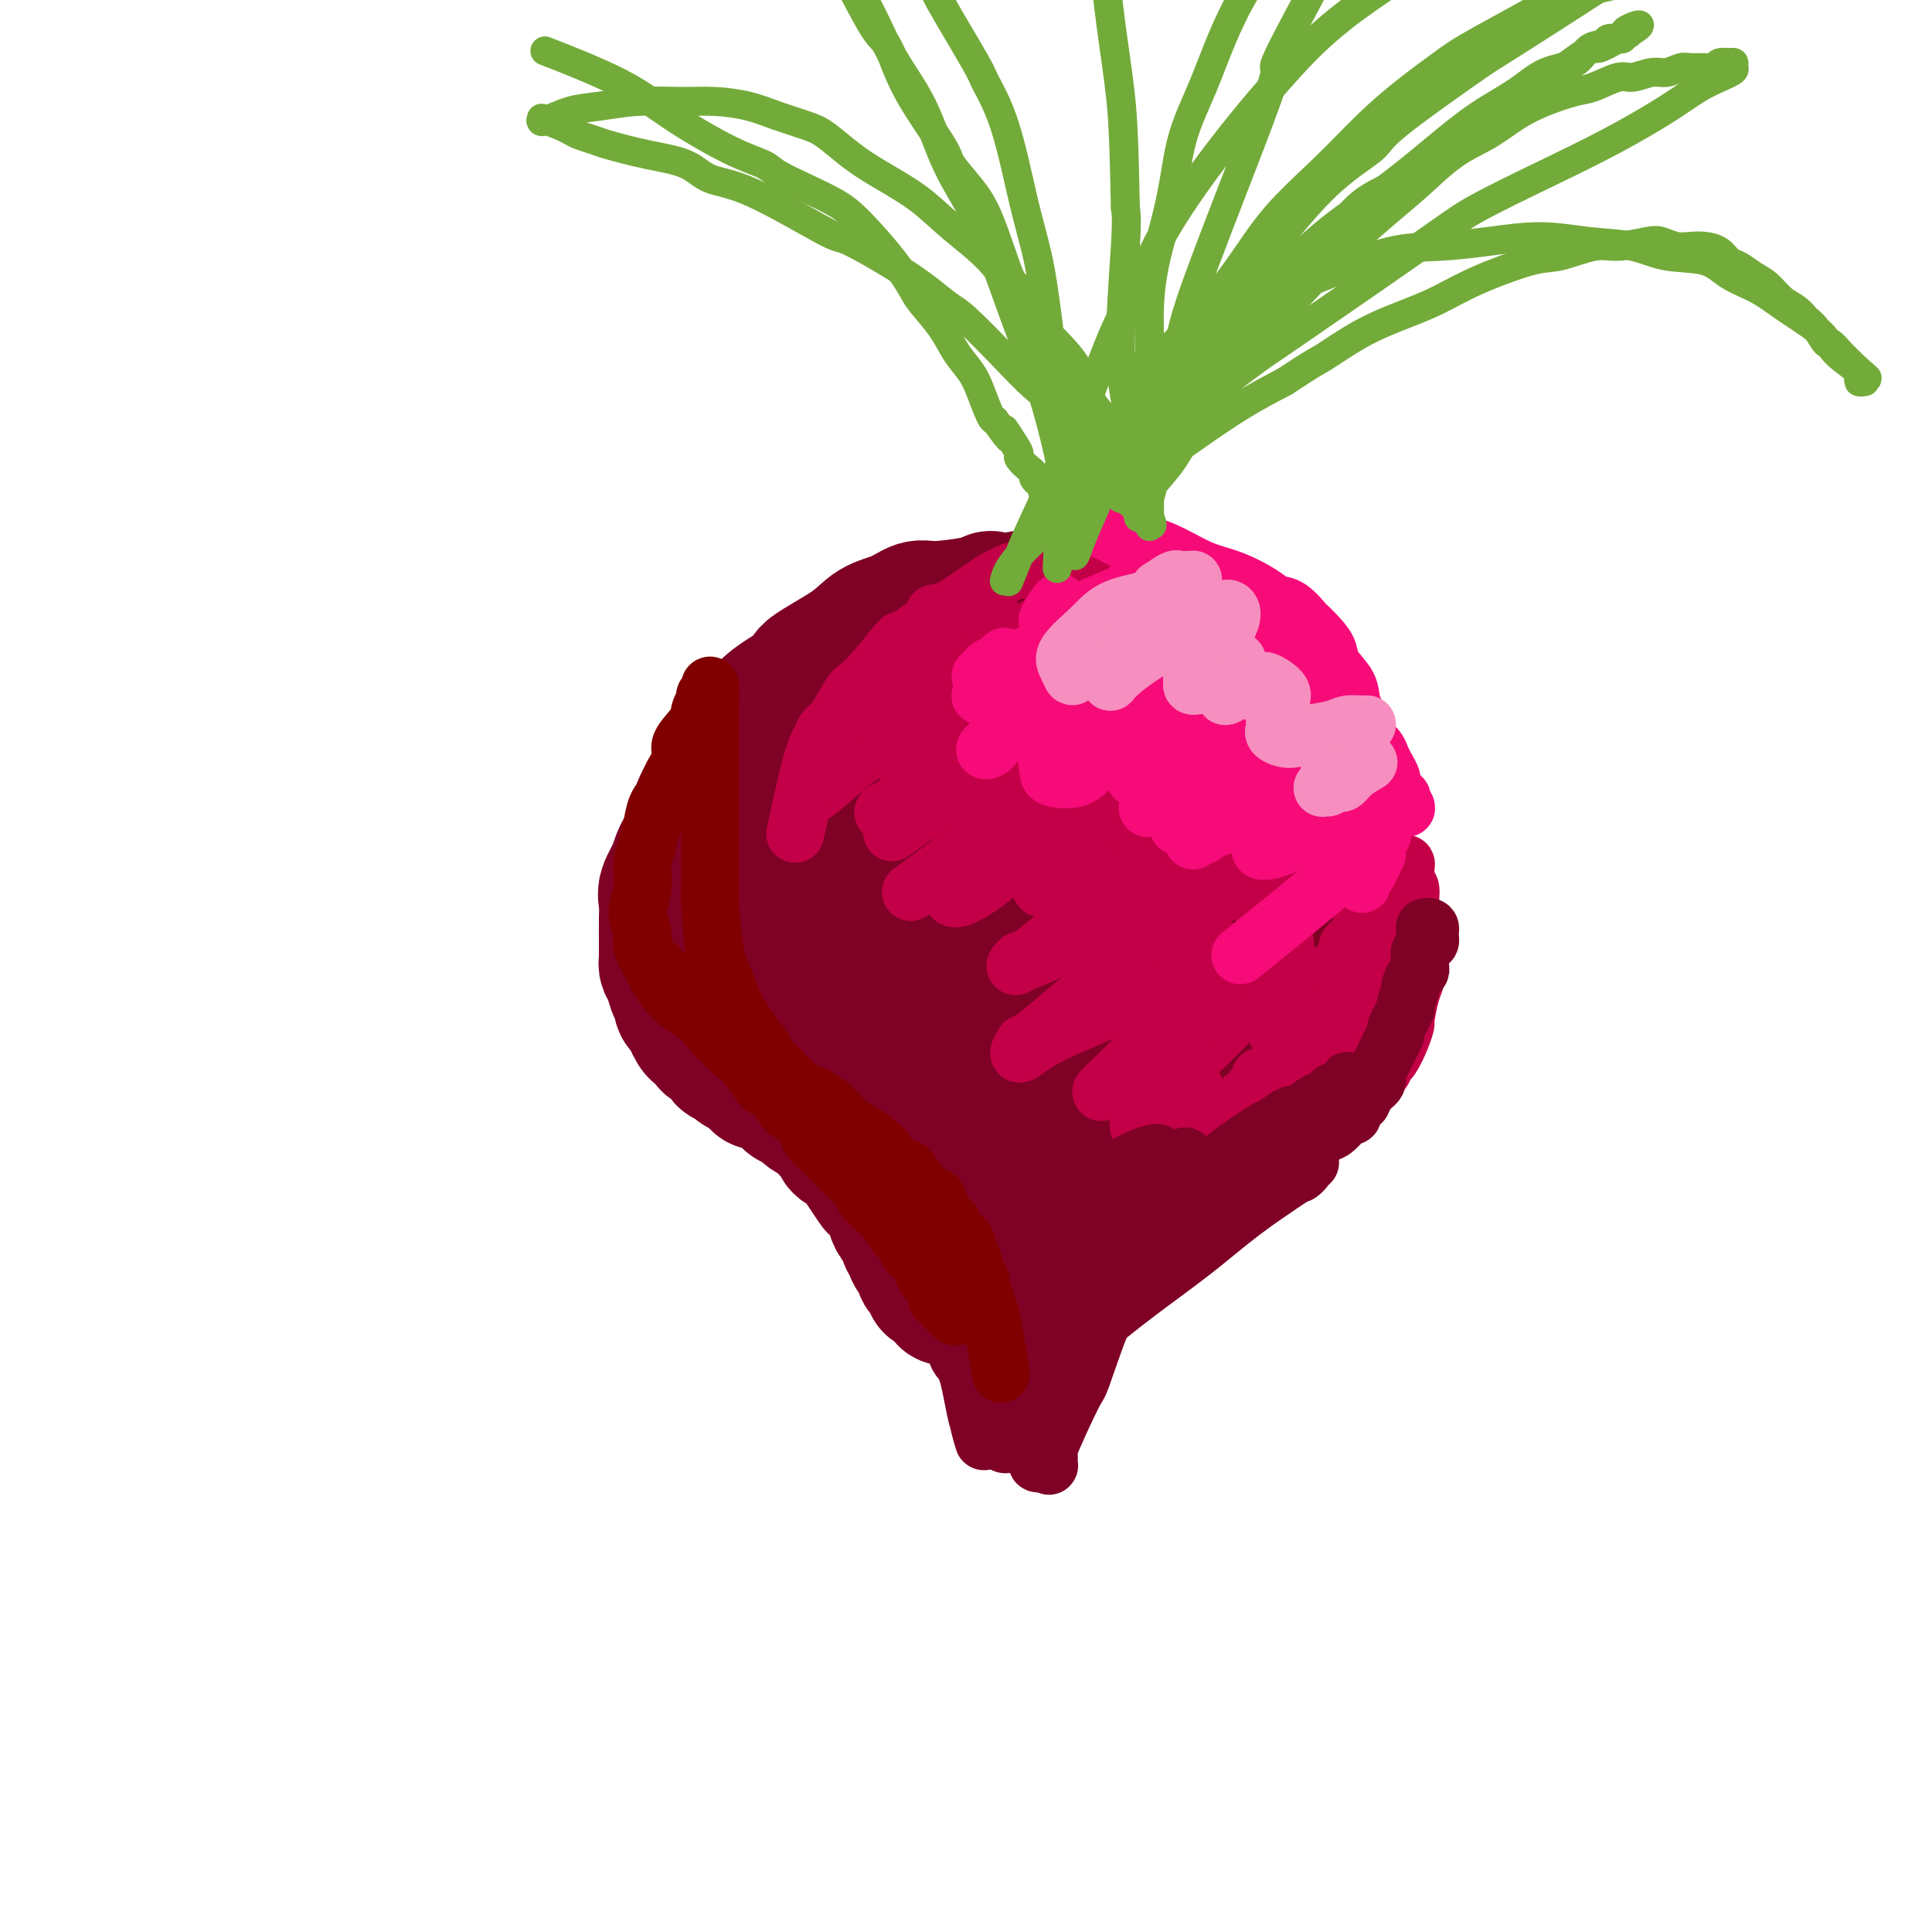 <svg viewBox='0 0 400 400' version='1.1' xmlns='http://www.w3.org/2000/svg' xmlns:xlink='http://www.w3.org/1999/xlink'><g fill='none' stroke='rgb(127,1,37)' stroke-width='28' stroke-linecap='round' stroke-linejoin='round'><path d='M205,124c0.000,-0.000 0.000,-0.000 0,0c-0.000,0.000 -0.000,0.000 0,0c0.000,-0.000 0.001,-0.001 0,0c-0.001,0.001 -0.004,0.003 0,0c0.004,-0.003 0.017,-0.011 0,0c-0.017,0.011 -0.062,0.040 0,0c0.062,-0.040 0.230,-0.148 0,0c-0.230,0.148 -0.858,0.552 -3,1c-2.142,0.448 -5.796,0.939 -8,1c-2.204,0.061 -2.957,-0.310 -4,0c-1.043,0.310 -2.376,1.299 -4,2c-1.624,0.701 -3.540,1.114 -5,2c-1.460,0.886 -2.464,2.246 -5,4c-2.536,1.754 -6.605,3.903 -8,5c-1.395,1.097 -0.117,1.142 -1,2c-0.883,0.858 -3.929,2.530 -6,4c-2.071,1.470 -3.169,2.738 -4,4c-0.831,1.262 -1.395,2.520 -2,3c-0.605,0.480 -1.250,0.184 -2,1c-0.750,0.816 -1.604,2.746 -2,4c-0.396,1.254 -0.333,1.833 -1,3c-0.667,1.167 -2.063,2.920 -3,4c-0.937,1.080 -1.416,1.485 -2,3c-0.584,1.515 -1.273,4.139 -2,6c-0.727,1.861 -1.494,2.960 -2,4c-0.506,1.040 -0.753,2.020 -1,3'/><path d='M140,180c-3.415,6.074 -1.451,3.759 -1,3c0.451,-0.759 -0.611,0.038 -1,1c-0.389,0.962 -0.104,2.089 0,3c0.104,0.911 0.027,1.606 0,3c-0.027,1.394 -0.004,3.489 0,5c0.004,1.511 -0.010,2.440 0,3c0.010,0.560 0.045,0.751 0,1c-0.045,0.249 -0.171,0.557 0,1c0.171,0.443 0.637,1.021 1,2c0.363,0.979 0.622,2.359 1,3c0.378,0.641 0.875,0.543 1,1c0.125,0.457 -0.123,1.469 0,2c0.123,0.531 0.616,0.581 1,1c0.384,0.419 0.660,1.207 1,2c0.340,0.793 0.744,1.592 1,2c0.256,0.408 0.364,0.424 1,1c0.636,0.576 1.799,1.712 2,2c0.201,0.288 -0.561,-0.273 0,0c0.561,0.273 2.443,1.381 3,2c0.557,0.619 -0.211,0.748 0,1c0.211,0.252 1.402,0.627 2,1c0.598,0.373 0.601,0.744 1,1c0.399,0.256 1.192,0.397 2,1c0.808,0.603 1.631,1.667 2,2c0.369,0.333 0.283,-0.064 1,0c0.717,0.064 2.238,0.590 3,1c0.762,0.410 0.767,0.705 1,1c0.233,0.295 0.695,0.590 1,1c0.305,0.410 0.453,0.935 1,1c0.547,0.065 1.493,-0.329 2,0c0.507,0.329 0.573,1.380 1,2c0.427,0.620 1.213,0.810 2,1'/><path d='M169,231c4.510,3.744 1.785,1.603 1,1c-0.785,-0.603 0.368,0.332 1,1c0.632,0.668 0.741,1.071 1,1c0.259,-0.071 0.666,-0.614 1,0c0.334,0.614 0.594,2.385 1,3c0.406,0.615 0.958,0.072 2,1c1.042,0.928 2.573,3.325 3,4c0.427,0.675 -0.251,-0.374 0,0c0.251,0.374 1.429,2.170 2,3c0.571,0.830 0.534,0.692 1,1c0.466,0.308 1.434,1.061 2,2c0.566,0.939 0.730,2.064 1,3c0.270,0.936 0.646,1.683 1,2c0.354,0.317 0.686,0.204 1,1c0.314,0.796 0.610,2.502 1,3c0.390,0.498 0.874,-0.213 1,0c0.126,0.213 -0.106,1.348 0,2c0.106,0.652 0.549,0.820 1,1c0.451,0.180 0.909,0.373 1,1c0.091,0.627 -0.186,1.687 0,2c0.186,0.313 0.835,-0.123 1,0c0.165,0.123 -0.153,0.803 0,1c0.153,0.197 0.777,-0.091 1,0c0.223,0.091 0.046,0.560 0,1c-0.046,0.440 0.040,0.850 0,1c-0.040,0.150 -0.207,0.040 0,0c0.207,-0.040 0.786,-0.011 1,0c0.214,0.011 0.061,0.003 0,0c-0.061,-0.003 -0.031,-0.002 0,0'/><path d='M194,266c3.804,5.397 0.813,1.390 0,0c-0.813,-1.390 0.553,-0.161 1,0c0.447,0.161 -0.025,-0.744 0,-1c0.025,-0.256 0.545,0.137 1,0c0.455,-0.137 0.843,-0.805 1,-1c0.157,-0.195 0.084,0.083 0,0c-0.084,-0.083 -0.178,-0.528 0,-1c0.178,-0.472 0.627,-0.970 1,-1c0.373,-0.030 0.669,0.409 1,0c0.331,-0.409 0.699,-1.667 1,-2c0.301,-0.333 0.537,0.259 1,0c0.463,-0.259 1.153,-1.369 2,-2c0.847,-0.631 1.851,-0.784 2,-1c0.149,-0.216 -0.556,-0.495 0,-1c0.556,-0.505 2.373,-1.235 3,-2c0.627,-0.765 0.065,-1.566 0,-2c-0.065,-0.434 0.366,-0.500 1,-1c0.634,-0.500 1.472,-1.433 2,-2c0.528,-0.567 0.748,-0.769 1,-1c0.252,-0.231 0.538,-0.491 1,-1c0.462,-0.509 1.100,-1.268 2,-2c0.900,-0.732 2.061,-1.439 3,-2c0.939,-0.561 1.655,-0.976 2,-1c0.345,-0.024 0.319,0.343 1,0c0.681,-0.343 2.069,-1.398 3,-2c0.931,-0.602 1.404,-0.753 2,-1c0.596,-0.247 1.314,-0.592 2,-1c0.686,-0.408 1.338,-0.879 2,-1c0.662,-0.121 1.332,0.108 2,0c0.668,-0.108 1.334,-0.554 2,-1'/><path d='M234,236c3.053,-1.348 1.184,-0.217 1,0c-0.184,0.217 1.316,-0.481 2,-1c0.684,-0.519 0.550,-0.861 1,-1c0.450,-0.139 1.482,-0.075 2,0c0.518,0.075 0.520,0.160 1,0c0.480,-0.160 1.437,-0.565 2,-1c0.563,-0.435 0.730,-0.899 1,-1c0.270,-0.101 0.641,0.162 1,0c0.359,-0.162 0.706,-0.750 1,-1c0.294,-0.250 0.536,-0.161 1,0c0.464,0.161 1.151,0.395 2,0c0.849,-0.395 1.862,-1.418 3,-2c1.138,-0.582 2.402,-0.723 3,-1c0.598,-0.277 0.531,-0.690 1,-1c0.469,-0.310 1.474,-0.517 2,-1c0.526,-0.483 0.574,-1.243 1,-2c0.426,-0.757 1.231,-1.512 2,-2c0.769,-0.488 1.501,-0.708 2,-1c0.499,-0.292 0.763,-0.654 1,-1c0.237,-0.346 0.445,-0.674 1,-1c0.555,-0.326 1.457,-0.649 2,-1c0.543,-0.351 0.728,-0.731 1,-1c0.272,-0.269 0.633,-0.428 1,-1c0.367,-0.572 0.741,-1.557 1,-2c0.259,-0.443 0.402,-0.344 1,-1c0.598,-0.656 1.649,-2.068 2,-3c0.351,-0.932 0.001,-1.384 0,-2c-0.001,-0.616 0.346,-1.397 1,-3c0.654,-1.603 1.615,-4.030 2,-6c0.385,-1.970 0.192,-3.485 0,-5'/><path d='M276,194c0.690,-2.743 0.915,-1.600 1,-3c0.085,-1.400 0.031,-5.343 0,-7c-0.031,-1.657 -0.037,-1.027 0,-2c0.037,-0.973 0.119,-3.547 0,-5c-0.119,-1.453 -0.437,-1.784 -1,-4c-0.563,-2.216 -1.370,-6.317 -2,-8c-0.630,-1.683 -1.084,-0.947 -1,-1c0.084,-0.053 0.706,-0.896 0,-3c-0.706,-2.104 -2.740,-5.469 -4,-7c-1.260,-1.531 -1.745,-1.229 -2,-2c-0.255,-0.771 -0.279,-2.615 -2,-5c-1.721,-2.385 -5.138,-5.310 -7,-7c-1.862,-1.690 -2.170,-2.143 -3,-3c-0.830,-0.857 -2.184,-2.116 -3,-3c-0.816,-0.884 -1.095,-1.393 -2,-2c-0.905,-0.607 -2.436,-1.311 -4,-2c-1.564,-0.689 -3.162,-1.362 -5,-2c-1.838,-0.638 -3.918,-1.242 -6,-2c-2.082,-0.758 -4.168,-1.669 -6,-2c-1.832,-0.331 -3.412,-0.080 -5,0c-1.588,0.080 -3.184,-0.010 -5,0c-1.816,0.010 -3.851,0.121 -5,0c-1.149,-0.121 -1.410,-0.475 -3,0c-1.590,0.475 -4.509,1.779 -7,3c-2.491,1.221 -4.556,2.361 -7,4c-2.444,1.639 -5.268,3.779 -7,5c-1.732,1.221 -2.371,1.523 -4,3c-1.629,1.477 -4.246,4.128 -6,6c-1.754,1.872 -2.644,2.963 -4,5c-1.356,2.037 -3.178,5.018 -5,8'/><path d='M171,158c-2.720,4.175 -2.021,5.113 -2,6c0.021,0.887 -0.635,1.722 -1,3c-0.365,1.278 -0.439,2.999 -1,6c-0.561,3.001 -1.609,7.284 -2,10c-0.391,2.716 -0.127,3.866 0,6c0.127,2.134 0.115,5.252 0,7c-0.115,1.748 -0.332,2.128 0,3c0.332,0.872 1.214,2.238 2,3c0.786,0.762 1.476,0.920 2,1c0.524,0.080 0.882,0.083 2,0c1.118,-0.083 2.997,-0.251 5,-1c2.003,-0.749 4.129,-2.078 8,-5c3.871,-2.922 9.486,-7.435 13,-11c3.514,-3.565 4.925,-6.180 7,-10c2.075,-3.820 4.812,-8.846 6,-11c1.188,-2.154 0.827,-1.437 2,-5c1.173,-3.563 3.881,-11.406 5,-15c1.119,-3.594 0.648,-2.940 1,-4c0.352,-1.060 1.529,-3.833 2,-6c0.471,-2.167 0.238,-3.729 0,-5c-0.238,-1.271 -0.482,-2.251 -1,-3c-0.518,-0.749 -1.310,-1.268 -2,-1c-0.690,0.268 -1.278,1.323 -2,2c-0.722,0.677 -1.577,0.976 -4,5c-2.423,4.024 -6.412,11.774 -8,15c-1.588,3.226 -0.774,1.926 -2,6c-1.226,4.074 -4.491,13.520 -6,20c-1.509,6.480 -1.260,9.995 -1,12c0.260,2.005 0.532,2.501 1,5c0.468,2.499 1.134,7.000 2,11c0.866,4.000 1.933,7.500 3,11'/><path d='M200,213c1.041,4.418 0.643,1.963 1,2c0.357,0.037 1.469,2.564 2,4c0.531,1.436 0.481,1.779 1,2c0.519,0.221 1.608,0.320 2,0c0.392,-0.320 0.087,-1.060 1,-4c0.913,-2.940 3.045,-8.082 4,-11c0.955,-2.918 0.732,-3.612 1,-5c0.268,-1.388 1.028,-3.468 2,-7c0.972,-3.532 2.155,-8.515 3,-13c0.845,-4.485 1.351,-8.473 2,-14c0.649,-5.527 1.439,-12.593 2,-17c0.561,-4.407 0.892,-6.154 1,-8c0.108,-1.846 -0.008,-3.792 0,-5c0.008,-1.208 0.139,-1.677 0,-2c-0.139,-0.323 -0.547,-0.500 -1,0c-0.453,0.500 -0.952,1.677 -2,4c-1.048,2.323 -2.645,5.793 -5,14c-2.355,8.207 -5.468,21.153 -7,31c-1.532,9.847 -1.482,16.595 -2,23c-0.518,6.405 -1.604,12.466 -2,16c-0.396,3.534 -0.101,4.540 0,7c0.101,2.460 0.007,6.373 0,9c-0.007,2.627 0.074,3.966 0,5c-0.074,1.034 -0.303,1.761 0,1c0.303,-0.761 1.138,-3.011 2,-7c0.862,-3.989 1.751,-9.716 2,-12c0.249,-2.284 -0.140,-1.123 1,-8c1.140,-6.877 3.811,-21.792 5,-28c1.189,-6.208 0.897,-3.710 1,-8c0.103,-4.290 0.601,-15.369 1,-21c0.399,-5.631 0.700,-5.816 1,-6'/><path d='M216,155c1.985,-15.217 0.447,-8.759 0,-8c-0.447,0.759 0.199,-4.179 0,-7c-0.199,-2.821 -1.241,-3.523 -2,-4c-0.759,-0.477 -1.234,-0.729 -2,1c-0.766,1.729 -1.822,5.439 -2,6c-0.178,0.561 0.524,-2.026 -2,6c-2.524,8.026 -8.273,26.664 -11,35c-2.727,8.336 -2.430,6.370 -3,10c-0.570,3.630 -2.005,12.856 -3,17c-0.995,4.144 -1.549,3.207 -2,7c-0.451,3.793 -0.800,12.315 -1,16c-0.200,3.685 -0.251,2.534 0,4c0.251,1.466 0.805,5.550 1,7c0.195,1.450 0.031,0.267 0,0c-0.031,-0.267 0.069,0.383 0,0c-0.069,-0.383 -0.308,-1.798 0,-3c0.308,-1.202 1.164,-2.191 2,-8c0.836,-5.809 1.654,-16.437 2,-21c0.346,-4.563 0.222,-3.062 1,-8c0.778,-4.938 2.458,-16.315 3,-21c0.542,-4.685 -0.055,-2.679 0,-5c0.055,-2.321 0.761,-8.969 1,-12c0.239,-3.031 0.012,-2.444 0,-3c-0.012,-0.556 0.193,-2.254 0,-3c-0.193,-0.746 -0.784,-0.539 -1,-1c-0.216,-0.461 -0.057,-1.588 0,-2c0.057,-0.412 0.013,-0.108 0,0c-0.013,0.108 0.007,0.019 0,0c-0.007,-0.019 -0.040,0.033 0,0c0.040,-0.033 0.154,-0.152 0,0c-0.154,0.152 -0.577,0.576 -1,1'/><path d='M196,159c-0.316,-3.618 -0.608,-0.162 -2,4c-1.392,4.162 -3.886,9.030 -5,13c-1.114,3.970 -0.850,7.042 -1,11c-0.150,3.958 -0.716,8.802 -1,11c-0.284,2.198 -0.287,1.749 0,5c0.287,3.251 0.865,10.200 1,14c0.135,3.800 -0.172,4.451 0,5c0.172,0.549 0.822,0.997 1,1c0.178,0.003 -0.117,-0.439 0,-1c0.117,-0.561 0.645,-1.241 1,-3c0.355,-1.759 0.537,-4.598 1,-8c0.463,-3.402 1.206,-7.368 2,-11c0.794,-3.632 1.637,-6.932 3,-12c1.363,-5.068 3.244,-11.905 4,-15c0.756,-3.095 0.387,-2.447 1,-5c0.613,-2.553 2.207,-8.308 3,-11c0.793,-2.692 0.786,-2.321 1,-3c0.214,-0.679 0.648,-2.407 1,-4c0.352,-1.593 0.620,-3.050 1,-4c0.380,-0.950 0.872,-1.393 1,-2c0.128,-0.607 -0.106,-1.378 0,-2c0.106,-0.622 0.554,-1.095 1,-1c0.446,0.095 0.892,0.759 1,1c0.108,0.241 -0.121,0.060 1,2c1.121,1.940 3.593,6.003 6,10c2.407,3.997 4.750,7.930 6,10c1.250,2.070 1.407,2.276 3,6c1.593,3.724 4.621,10.964 7,16c2.379,5.036 4.108,7.867 5,10c0.892,2.133 0.946,3.566 1,5'/><path d='M239,201c2.985,7.140 2.447,6.490 3,8c0.553,1.510 2.197,5.179 3,7c0.803,1.821 0.765,1.795 1,2c0.235,0.205 0.742,0.643 1,1c0.258,0.357 0.265,0.635 0,0c-0.265,-0.635 -0.802,-2.184 -1,-3c-0.198,-0.816 -0.057,-0.901 0,-5c0.057,-4.099 0.029,-12.213 0,-16c-0.029,-3.787 -0.060,-3.248 0,-5c0.060,-1.752 0.213,-5.796 0,-11c-0.213,-5.204 -0.790,-11.567 -1,-14c-0.210,-2.433 -0.053,-0.936 0,-3c0.053,-2.064 0.000,-7.689 0,-10c-0.000,-2.311 0.052,-1.306 0,-1c-0.052,0.306 -0.207,-0.085 0,-1c0.207,-0.915 0.775,-2.352 1,-3c0.225,-0.648 0.107,-0.507 0,0c-0.107,0.507 -0.202,1.378 0,2c0.202,0.622 0.702,0.994 1,4c0.298,3.006 0.395,8.645 1,13c0.605,4.355 1.717,7.426 2,11c0.283,3.574 -0.265,7.650 0,11c0.265,3.350 1.343,5.973 2,9c0.657,3.027 0.894,6.458 1,8c0.106,1.542 0.082,1.193 0,2c-0.082,0.807 -0.222,2.768 0,4c0.222,1.232 0.805,1.733 1,2c0.195,0.267 0.001,0.298 0,0c-0.001,-0.298 0.192,-0.926 0,-2c-0.192,-1.074 -0.769,-2.592 -1,-5c-0.231,-2.408 -0.115,-5.704 0,-9'/><path d='M253,197c-0.610,-5.040 -2.134,-10.639 -3,-15c-0.866,-4.361 -1.073,-7.483 -1,-9c0.073,-1.517 0.426,-1.428 0,-4c-0.426,-2.572 -1.632,-7.807 -2,-10c-0.368,-2.193 0.102,-1.346 0,-2c-0.102,-0.654 -0.774,-2.809 -1,-4c-0.226,-1.191 -0.005,-1.419 0,-1c0.005,0.419 -0.206,1.483 0,2c0.206,0.517 0.830,0.485 1,2c0.170,1.515 -0.113,4.575 0,7c0.113,2.425 0.623,4.214 1,8c0.377,3.786 0.622,9.569 1,13c0.378,3.431 0.890,4.509 1,7c0.110,2.491 -0.181,6.395 0,8c0.181,1.605 0.833,0.910 1,2c0.167,1.090 -0.151,3.965 0,6c0.151,2.035 0.773,3.231 1,4c0.227,0.769 0.061,1.111 0,2c-0.061,0.889 -0.017,2.326 0,3c0.017,0.674 0.006,0.586 0,0c-0.006,-0.586 -0.006,-1.668 0,-3c0.006,-1.332 0.017,-2.913 0,-5c-0.017,-2.087 -0.061,-4.681 0,-6c0.061,-1.319 0.227,-1.362 0,-3c-0.227,-1.638 -0.847,-4.872 -1,-7c-0.153,-2.128 0.163,-3.150 0,-4c-0.163,-0.850 -0.803,-1.529 -1,-2c-0.197,-0.471 0.050,-0.735 0,-1c-0.050,-0.265 -0.398,-0.533 -1,0c-0.602,0.533 -1.458,1.867 -4,5c-2.542,3.133 -6.771,8.067 -11,13'/><path d='M234,203c-4.155,4.983 -6.543,8.440 -9,12c-2.457,3.560 -4.984,7.224 -7,10c-2.016,2.776 -3.520,4.665 -4,6c-0.480,1.335 0.065,2.116 0,3c-0.065,0.884 -0.739,1.871 1,0c1.739,-1.871 5.891,-6.599 8,-9c2.109,-2.401 2.175,-2.474 4,-5c1.825,-2.526 5.410,-7.505 8,-12c2.590,-4.495 4.187,-8.506 6,-12c1.813,-3.494 3.843,-6.472 5,-9c1.157,-2.528 1.440,-4.607 2,-6c0.560,-1.393 1.397,-2.099 1,-2c-0.397,0.099 -2.028,1.003 -4,3c-1.972,1.997 -4.284,5.086 -7,9c-2.716,3.914 -5.835,8.654 -9,13c-3.165,4.346 -6.375,8.298 -9,12c-2.625,3.702 -4.666,7.154 -6,10c-1.334,2.846 -1.960,5.087 -3,7c-1.040,1.913 -2.495,3.500 -3,4c-0.505,0.500 -0.062,-0.087 0,0c0.062,0.087 -0.257,0.846 1,0c1.257,-0.846 4.089,-3.299 4,-3c-0.089,0.299 -3.101,3.350 5,-5c8.101,-8.350 27.315,-28.100 35,-36c7.685,-7.900 3.843,-3.950 0,0'/></g>
<g fill='none' stroke='rgb(195,0,71)' stroke-width='12' stroke-linecap='round' stroke-linejoin='round'><path d='M194,127c0.001,0.000 0.002,0.000 0,0c-0.002,-0.000 -0.006,-0.000 0,0c0.006,0.000 0.024,0.000 0,0c-0.024,-0.000 -0.090,-0.001 0,0c0.090,0.001 0.334,0.005 0,0c-0.334,-0.005 -1.248,-0.020 0,0c1.248,0.020 4.657,0.074 7,0c2.343,-0.074 3.621,-0.276 4,0c0.379,0.276 -0.142,1.032 -1,2c-0.858,0.968 -2.053,2.149 -3,3c-0.947,0.851 -1.645,1.371 -5,5c-3.355,3.629 -9.367,10.368 -12,13c-2.633,2.632 -1.887,1.158 -4,3c-2.113,1.842 -7.086,7.001 -9,9c-1.914,1.999 -0.769,0.839 -1,1c-0.231,0.161 -1.838,1.643 -1,1c0.838,-0.643 4.119,-3.413 6,-5c1.881,-1.587 2.360,-1.992 4,-3c1.640,-1.008 4.442,-2.617 9,-6c4.558,-3.383 10.874,-8.538 14,-11c3.126,-2.462 3.063,-2.231 3,-2'/><path d='M205,137c7.028,-5.266 6.598,-4.933 7,-5c0.402,-0.067 1.634,-0.536 2,-1c0.366,-0.464 -0.136,-0.924 0,-1c0.136,-0.076 0.908,0.230 -1,2c-1.908,1.770 -6.497,5.003 -8,6c-1.503,0.997 0.080,-0.242 -3,3c-3.080,3.242 -10.823,10.966 -14,14c-3.177,3.034 -1.786,1.377 0,0c1.786,-1.377 3.969,-2.474 5,-3c1.031,-0.526 0.911,-0.482 4,-3c3.089,-2.518 9.386,-7.598 14,-11c4.614,-3.402 7.543,-5.126 9,-6c1.457,-0.874 1.441,-0.899 3,-2c1.559,-1.101 4.694,-3.278 6,-4c1.306,-0.722 0.783,0.010 0,1c-0.783,0.990 -1.827,2.238 -4,4c-2.173,1.762 -5.474,4.039 -9,7c-3.526,2.961 -7.276,6.608 -11,10c-3.724,3.392 -7.421,6.531 -11,10c-3.579,3.469 -7.042,7.269 -9,9c-1.958,1.731 -2.413,1.395 -2,1c0.413,-0.395 1.694,-0.847 2,-1c0.306,-0.153 -0.361,-0.007 4,-3c4.361,-2.993 13.751,-9.125 18,-12c4.249,-2.875 3.358,-2.494 5,-4c1.642,-1.506 5.816,-4.898 9,-7c3.184,-2.102 5.379,-2.914 6,-3c0.621,-0.086 -0.333,0.554 -2,2c-1.667,1.446 -4.048,3.699 -7,6c-2.952,2.301 -6.476,4.651 -10,7'/><path d='M208,153c-3.092,2.639 -1.323,1.737 -4,4c-2.677,2.263 -9.799,7.690 -13,10c-3.201,2.310 -2.479,1.502 -3,2c-0.521,0.498 -2.283,2.302 -3,3c-0.717,0.698 -0.387,0.288 3,-2c3.387,-2.288 9.831,-6.456 15,-10c5.169,-3.544 9.062,-6.464 13,-9c3.938,-2.536 7.919,-4.688 11,-7c3.081,-2.312 5.260,-4.784 7,-6c1.740,-1.216 3.041,-1.176 4,-1c0.959,0.176 1.578,0.487 1,2c-0.578,1.513 -2.351,4.229 -3,5c-0.649,0.771 -0.175,-0.401 -3,2c-2.825,2.401 -8.950,8.375 -13,12c-4.050,3.625 -6.026,4.901 -7,6c-0.974,1.099 -0.947,2.021 -2,3c-1.053,0.979 -3.185,2.014 -3,2c0.185,-0.014 2.688,-1.076 4,-2c1.312,-0.924 1.432,-1.711 3,-3c1.568,-1.289 4.584,-3.079 7,-5c2.416,-1.921 4.233,-3.971 7,-6c2.767,-2.029 6.484,-4.036 8,-5c1.516,-0.964 0.832,-0.883 1,-1c0.168,-0.117 1.190,-0.431 0,1c-1.190,1.431 -4.592,4.608 -6,6c-1.408,1.392 -0.822,1.000 -5,4c-4.178,3.000 -13.120,9.392 -17,12c-3.880,2.608 -2.698,1.433 -5,3c-2.302,1.567 -8.086,5.876 -11,8c-2.914,2.124 -2.957,2.062 -3,2'/><path d='M191,183c-5.850,4.124 0.026,-0.065 4,-3c3.974,-2.935 6.045,-4.615 10,-8c3.955,-3.385 9.793,-8.473 13,-11c3.207,-2.527 3.782,-2.492 6,-4c2.218,-1.508 6.080,-4.558 9,-7c2.920,-2.442 4.900,-4.275 6,-5c1.100,-0.725 1.320,-0.343 -1,2c-2.320,2.343 -7.182,6.647 -12,11c-4.818,4.353 -9.594,8.756 -12,11c-2.406,2.244 -2.444,2.330 -4,4c-1.556,1.670 -4.632,4.923 -7,7c-2.368,2.077 -4.030,2.978 -5,4c-0.970,1.022 -1.249,2.166 0,2c1.249,-0.166 4.026,-1.642 7,-4c2.974,-2.358 6.144,-5.598 10,-9c3.856,-3.402 8.398,-6.966 11,-9c2.602,-2.034 3.264,-2.540 5,-4c1.736,-1.460 4.545,-3.876 7,-6c2.455,-2.124 4.555,-3.955 6,-5c1.445,-1.045 2.236,-1.303 2,-1c-0.236,0.303 -1.499,1.167 -2,2c-0.501,0.833 -0.240,1.636 -1,3c-0.760,1.364 -2.540,3.289 -6,7c-3.460,3.711 -8.601,9.208 -12,13c-3.399,3.792 -5.057,5.879 -6,7c-0.943,1.121 -1.170,1.276 -2,2c-0.830,0.724 -2.261,2.017 -1,2c1.261,-0.017 5.214,-1.345 7,-2c1.786,-0.655 1.404,-0.638 5,-3c3.596,-2.362 11.170,-7.103 16,-10c4.830,-2.897 6.915,-3.948 9,-5'/><path d='M253,164c5.703,-3.171 4.959,-2.100 4,-1c-0.959,1.100 -2.133,2.227 -3,3c-0.867,0.773 -1.426,1.190 -4,3c-2.574,1.810 -7.162,5.012 -11,8c-3.838,2.988 -6.925,5.764 -12,10c-5.075,4.236 -12.138,9.934 -15,12c-2.862,2.066 -1.523,0.500 -1,0c0.523,-0.500 0.230,0.065 1,0c0.770,-0.065 2.604,-0.760 5,-2c2.396,-1.240 5.354,-3.026 12,-7c6.646,-3.974 16.981,-10.135 24,-14c7.019,-3.865 10.722,-5.433 14,-7c3.278,-1.567 6.129,-3.132 8,-4c1.871,-0.868 2.760,-1.037 3,-1c0.240,0.037 -0.170,0.281 -1,1c-0.830,0.719 -2.080,1.915 -7,6c-4.920,4.085 -13.509,11.061 -21,17c-7.491,5.939 -13.883,10.843 -17,13c-3.117,2.157 -2.960,1.567 -6,4c-3.040,2.433 -9.276,7.887 -12,10c-2.724,2.113 -1.936,0.884 -2,1c-0.064,0.116 -0.980,1.577 -1,2c-0.020,0.423 0.855,-0.192 2,-1c1.145,-0.808 2.561,-1.809 5,-3c2.439,-1.191 5.900,-2.574 9,-4c3.100,-1.426 5.839,-2.897 10,-5c4.161,-2.103 9.746,-4.837 12,-6c2.254,-1.163 1.179,-0.754 2,-1c0.821,-0.246 3.540,-1.149 4,-1c0.460,0.149 -1.338,1.348 -2,2c-0.662,0.652 -0.189,0.758 -1,2c-0.811,1.242 -2.905,3.621 -5,6'/><path d='M247,207c-3.145,3.455 -7.006,7.092 -9,9c-1.994,1.908 -2.119,2.087 -3,3c-0.881,0.913 -2.518,2.560 -4,4c-1.482,1.440 -2.811,2.673 -3,3c-0.189,0.327 0.760,-0.252 2,-1c1.240,-0.748 2.770,-1.665 5,-3c2.230,-1.335 5.161,-3.089 7,-4c1.839,-0.911 2.588,-0.980 4,-2c1.412,-1.020 3.489,-2.991 5,-4c1.511,-1.009 2.456,-1.055 3,-1c0.544,0.055 0.689,0.212 0,1c-0.689,0.788 -2.210,2.208 -3,3c-0.790,0.792 -0.848,0.958 -2,2c-1.152,1.042 -3.397,2.960 -5,5c-1.603,2.040 -2.563,4.201 -4,6c-1.437,1.799 -3.351,3.235 -4,4c-0.649,0.765 -0.034,0.858 0,1c0.034,0.142 -0.515,0.333 0,0c0.515,-0.333 2.092,-1.190 3,-2c0.908,-0.810 1.145,-1.573 2,-2c0.855,-0.427 2.328,-0.516 3,-1c0.672,-0.484 0.542,-1.362 1,-2c0.458,-0.638 1.504,-1.036 2,-1c0.496,0.036 0.442,0.507 0,1c-0.442,0.493 -1.271,1.007 -2,2c-0.729,0.993 -1.357,2.465 -2,3c-0.643,0.535 -1.299,0.132 -2,1c-0.701,0.868 -1.446,3.006 -2,4c-0.554,0.994 -0.919,0.845 -1,1c-0.081,0.155 0.120,0.616 0,1c-0.120,0.384 -0.560,0.692 -1,1'/><path d='M237,239c-1.563,2.404 -0.472,1.415 0,1c0.472,-0.415 0.325,-0.255 0,0c-0.325,0.255 -0.829,0.604 -1,1c-0.171,0.396 -0.008,0.839 0,1c0.008,0.161 -0.140,0.041 0,0c0.140,-0.041 0.568,-0.001 1,0c0.432,0.001 0.869,-0.036 1,0c0.131,0.036 -0.044,0.147 0,0c0.044,-0.147 0.307,-0.551 1,-1c0.693,-0.449 1.815,-0.943 2,-1c0.185,-0.057 -0.566,0.322 0,0c0.566,-0.322 2.448,-1.347 3,-2c0.552,-0.653 -0.227,-0.934 0,-1c0.227,-0.066 1.462,0.085 2,0c0.538,-0.085 0.381,-0.404 1,-1c0.619,-0.596 2.015,-1.468 3,-2c0.985,-0.532 1.559,-0.724 2,-1c0.441,-0.276 0.748,-0.637 1,-1c0.252,-0.363 0.449,-0.727 1,-1c0.551,-0.273 1.457,-0.455 2,-1c0.543,-0.545 0.723,-1.453 1,-2c0.277,-0.547 0.652,-0.734 1,-1c0.348,-0.266 0.671,-0.610 1,-1c0.329,-0.390 0.666,-0.826 1,-1c0.334,-0.174 0.667,-0.087 1,0'/><path d='M261,225c3.759,-3.034 0.655,-2.119 0,-2c-0.655,0.119 1.138,-0.557 2,-1c0.862,-0.443 0.794,-0.654 1,-1c0.206,-0.346 0.686,-0.827 1,-1c0.314,-0.173 0.461,-0.039 1,-1c0.539,-0.961 1.472,-3.016 2,-4c0.528,-0.984 0.653,-0.896 1,-1c0.347,-0.104 0.915,-0.398 1,-1c0.085,-0.602 -0.314,-1.510 0,-2c0.314,-0.490 1.341,-0.560 2,-1c0.659,-0.440 0.951,-1.249 1,-2c0.049,-0.751 -0.144,-1.445 0,-2c0.144,-0.555 0.626,-0.970 1,-1c0.374,-0.030 0.639,0.324 1,0c0.361,-0.324 0.819,-1.326 1,-2c0.181,-0.674 0.086,-1.021 0,-1c-0.086,0.021 -0.163,0.409 0,0c0.163,-0.409 0.566,-1.615 1,-2c0.434,-0.385 0.901,0.051 1,0c0.099,-0.051 -0.168,-0.590 0,-1c0.168,-0.410 0.771,-0.691 1,-1c0.229,-0.309 0.084,-0.645 0,-1c-0.084,-0.355 -0.107,-0.728 0,-1c0.107,-0.272 0.344,-0.444 1,-1c0.656,-0.556 1.730,-1.497 2,-2c0.270,-0.503 -0.264,-0.568 0,-1c0.264,-0.432 1.325,-1.232 2,-2c0.675,-0.768 0.964,-1.505 1,-2c0.036,-0.495 -0.183,-0.749 0,-1c0.183,-0.251 0.766,-0.500 1,-1c0.234,-0.500 0.117,-1.250 0,-2'/><path d='M286,184c4.033,-6.218 1.616,-1.264 1,0c-0.616,1.264 0.571,-1.163 1,-2c0.429,-0.837 0.101,-0.084 0,0c-0.101,0.084 0.024,-0.499 0,-1c-0.024,-0.501 -0.199,-0.919 0,-1c0.199,-0.081 0.772,0.174 1,0c0.228,-0.174 0.113,-0.779 0,-1c-0.113,-0.221 -0.223,-0.059 0,0c0.223,0.059 0.778,0.014 1,0c0.222,-0.014 0.112,0.002 0,0c-0.112,-0.002 -0.227,-0.021 0,0c0.227,0.021 0.797,0.084 1,0c0.203,-0.084 0.039,-0.313 0,0c-0.039,0.313 0.046,1.169 0,2c-0.046,0.831 -0.223,1.636 0,2c0.223,0.364 0.844,0.288 1,1c0.156,0.712 -0.155,2.211 0,4c0.155,1.789 0.774,3.869 1,5c0.226,1.131 0.058,1.315 0,2c-0.058,0.685 -0.005,1.873 0,3c0.005,1.127 -0.037,2.195 0,3c0.037,0.805 0.151,1.348 0,2c-0.151,0.652 -0.569,1.415 -1,3c-0.431,1.585 -0.875,3.993 -1,5c-0.125,1.007 0.071,0.614 0,1c-0.071,0.386 -0.408,1.550 -1,3c-0.592,1.450 -1.441,3.187 -2,4c-0.559,0.813 -0.830,0.702 -1,1c-0.170,0.298 -0.238,1.003 -1,2c-0.762,0.997 -2.218,2.285 -3,3c-0.782,0.715 -0.891,0.858 -1,1'/><path d='M282,226c-2.076,2.846 -3.265,4.462 -4,5c-0.735,0.538 -1.018,-0.000 -2,1c-0.982,1.000 -2.665,3.539 -4,5c-1.335,1.461 -2.321,1.843 -3,2c-0.679,0.157 -1.050,0.088 -2,1c-0.950,0.912 -2.478,2.806 -4,4c-1.522,1.194 -3.039,1.688 -5,3c-1.961,1.312 -4.367,3.441 -5,4c-0.633,0.559 0.507,-0.454 0,0c-0.507,0.454 -2.661,2.374 -4,3c-1.339,0.626 -1.862,-0.041 -2,0c-0.138,0.041 0.110,0.792 0,1c-0.110,0.208 -0.576,-0.125 -1,0c-0.424,0.125 -0.804,0.709 -1,1c-0.196,0.291 -0.206,0.289 0,0c0.206,-0.289 0.629,-0.867 1,-1c0.371,-0.133 0.689,0.177 1,0c0.311,-0.177 0.614,-0.842 1,-1c0.386,-0.158 0.854,0.191 2,-1c1.146,-1.191 2.968,-3.923 4,-5c1.032,-1.077 1.273,-0.501 2,-1c0.727,-0.499 1.939,-2.074 3,-3c1.061,-0.926 1.972,-1.203 3,-2c1.028,-0.797 2.172,-2.116 3,-3c0.828,-0.884 1.340,-1.335 2,-2c0.660,-0.665 1.470,-1.546 2,-2c0.530,-0.454 0.781,-0.483 1,-1c0.219,-0.517 0.405,-1.524 1,-2c0.595,-0.476 1.599,-0.422 2,-1c0.401,-0.578 0.201,-1.789 0,-3'/><path d='M273,228c4.577,-4.790 2.518,-3.264 2,-3c-0.518,0.264 0.504,-0.733 1,-2c0.496,-1.267 0.466,-2.804 1,-4c0.534,-1.196 1.632,-2.051 2,-3c0.368,-0.949 0.007,-1.994 0,-3c-0.007,-1.006 0.341,-1.975 1,-3c0.659,-1.025 1.630,-2.106 2,-3c0.370,-0.894 0.138,-1.601 0,-2c-0.138,-0.399 -0.182,-0.489 0,-1c0.182,-0.511 0.588,-1.442 1,-2c0.412,-0.558 0.828,-0.741 1,-1c0.172,-0.259 0.099,-0.592 0,-1c-0.099,-0.408 -0.223,-0.890 0,-1c0.223,-0.110 0.792,0.152 1,0c0.208,-0.152 0.053,-0.718 0,-1c-0.053,-0.282 -0.004,-0.282 0,0c0.004,0.282 -0.038,0.844 0,1c0.038,0.156 0.155,-0.094 0,0c-0.155,0.094 -0.582,0.533 -1,1c-0.418,0.467 -0.829,0.964 -2,3c-1.171,2.036 -3.104,5.613 -4,7c-0.896,1.387 -0.756,0.585 -2,2c-1.244,1.415 -3.871,5.046 -5,7c-1.129,1.954 -0.760,2.231 -1,3c-0.240,0.769 -1.089,2.030 -3,4c-1.911,1.970 -4.885,4.649 -6,6c-1.115,1.351 -0.371,1.373 -1,2c-0.629,0.627 -2.633,1.859 -4,3c-1.367,1.141 -2.099,2.192 -3,3c-0.901,0.808 -1.972,1.374 -3,2c-1.028,0.626 -2.014,1.313 -3,2'/><path d='M247,244c-3.499,3.024 -2.247,1.583 -2,1c0.247,-0.583 -0.511,-0.310 -1,0c-0.489,0.310 -0.708,0.656 -1,1c-0.292,0.344 -0.657,0.684 -1,1c-0.343,0.316 -0.663,0.606 -1,1c-0.337,0.394 -0.690,0.890 -1,1c-0.310,0.110 -0.576,-0.167 -1,0c-0.424,0.167 -1.004,0.778 -1,1c0.004,0.222 0.592,0.056 1,0c0.408,-0.056 0.635,-0.000 1,0c0.365,0.000 0.870,-0.055 1,0c0.130,0.055 -0.113,0.219 0,0c0.113,-0.219 0.581,-0.821 1,-1c0.419,-0.179 0.789,0.064 1,0c0.211,-0.064 0.265,-0.436 1,-1c0.735,-0.564 2.153,-1.320 3,-2c0.847,-0.680 1.124,-1.285 2,-2c0.876,-0.715 2.351,-1.539 3,-2c0.649,-0.461 0.471,-0.560 1,-1c0.529,-0.440 1.764,-1.220 3,-2'/><path d='M256,239c3.139,-1.967 2.987,-1.884 3,-2c0.013,-0.116 0.192,-0.431 1,-1c0.808,-0.569 2.244,-1.392 3,-2c0.756,-0.608 0.832,-1.000 1,-1c0.168,0.000 0.427,0.393 1,0c0.573,-0.393 1.460,-1.573 2,-2c0.540,-0.427 0.732,-0.101 1,0c0.268,0.101 0.610,-0.025 1,0c0.390,0.025 0.826,0.199 1,0c0.174,-0.199 0.086,-0.771 0,-1c-0.086,-0.229 -0.171,-0.115 0,0c0.171,0.115 0.596,0.231 1,0c0.404,-0.231 0.787,-0.809 1,-1c0.213,-0.191 0.257,0.005 0,0c-0.257,-0.005 -0.813,-0.210 -1,0c-0.187,0.210 -0.005,0.835 0,1c0.005,0.165 -0.168,-0.129 -1,0c-0.832,0.129 -2.324,0.682 -3,1c-0.676,0.318 -0.534,0.400 -1,1c-0.466,0.600 -1.538,1.719 -2,2c-0.462,0.281 -0.314,-0.276 -1,0c-0.686,0.276 -2.208,1.384 -3,2c-0.792,0.616 -0.856,0.739 -1,1c-0.144,0.261 -0.368,0.658 -1,1c-0.632,0.342 -1.673,0.628 -2,1c-0.327,0.372 0.059,0.829 0,1c-0.059,0.171 -0.562,0.056 -1,0c-0.438,-0.056 -0.810,-0.054 -1,0c-0.190,0.054 -0.197,0.158 0,0c0.197,-0.158 0.599,-0.579 1,-1'/><path d='M255,239c-2.447,1.385 -0.063,-0.151 1,-1c1.063,-0.849 0.805,-1.011 1,-1c0.195,0.011 0.843,0.193 1,0c0.157,-0.193 -0.175,-0.763 1,-2c1.175,-1.237 3.859,-3.142 5,-4c1.141,-0.858 0.738,-0.668 1,-1c0.262,-0.332 1.188,-1.187 2,-2c0.812,-0.813 1.508,-1.583 2,-2c0.492,-0.417 0.780,-0.482 1,-1c0.220,-0.518 0.374,-1.489 1,-2c0.626,-0.511 1.726,-0.563 2,-1c0.274,-0.437 -0.278,-1.258 0,-2c0.278,-0.742 1.385,-1.405 2,-2c0.615,-0.595 0.738,-1.123 1,-2c0.262,-0.877 0.662,-2.104 1,-3c0.338,-0.896 0.615,-1.461 1,-2c0.385,-0.539 0.877,-1.050 1,-2c0.123,-0.950 -0.125,-2.337 0,-3c0.125,-0.663 0.622,-0.601 1,-1c0.378,-0.399 0.637,-1.258 1,-2c0.363,-0.742 0.829,-1.366 1,-2c0.171,-0.634 0.046,-1.276 0,-2c-0.046,-0.724 -0.012,-1.528 0,-2c0.012,-0.472 0.002,-0.611 0,-1c-0.002,-0.389 0.003,-1.028 0,-2c-0.003,-0.972 -0.015,-2.277 0,-3c0.015,-0.723 0.055,-0.864 0,-1c-0.055,-0.136 -0.207,-0.267 0,-1c0.207,-0.733 0.773,-2.066 1,-3c0.227,-0.934 0.113,-1.467 0,-2'/><path d='M283,184c1.242,-5.535 0.347,-2.374 0,-2c-0.347,0.374 -0.146,-2.039 0,-3c0.146,-0.961 0.235,-0.470 0,-1c-0.235,-0.530 -0.795,-2.082 -1,-3c-0.205,-0.918 -0.055,-1.202 0,-2c0.055,-0.798 0.015,-2.111 0,-3c-0.015,-0.889 -0.004,-1.354 0,-2c0.004,-0.646 0.000,-1.473 0,-2c-0.000,-0.527 0.002,-0.754 0,-1c-0.002,-0.246 -0.008,-0.511 0,-1c0.008,-0.489 0.031,-1.202 0,-2c-0.031,-0.798 -0.115,-1.683 0,-2c0.115,-0.317 0.430,-0.067 0,-1c-0.430,-0.933 -1.605,-3.047 -2,-4c-0.395,-0.953 -0.011,-0.743 0,-1c0.011,-0.257 -0.350,-0.981 -1,-2c-0.650,-1.019 -1.589,-2.334 -2,-3c-0.411,-0.666 -0.292,-0.682 -1,-2c-0.708,-1.318 -2.241,-3.937 -3,-5c-0.759,-1.063 -0.743,-0.569 -1,-1c-0.257,-0.431 -0.788,-1.787 -2,-3c-1.212,-1.213 -3.106,-2.282 -4,-3c-0.894,-0.718 -0.789,-1.085 -2,-2c-1.211,-0.915 -3.737,-2.376 -5,-3c-1.263,-0.624 -1.261,-0.409 -2,-1c-0.739,-0.591 -2.217,-1.987 -4,-3c-1.783,-1.013 -3.870,-1.643 -5,-2c-1.130,-0.357 -1.304,-0.442 -2,-1c-0.696,-0.558 -1.913,-1.588 -3,-2c-1.087,-0.412 -2.043,-0.206 -3,0'/><path d='M240,121c-4.304,-2.250 -3.065,-1.875 -3,-2c0.065,-0.125 -1.046,-0.751 -2,-1c-0.954,-0.249 -1.752,-0.120 -3,0c-1.248,0.120 -2.948,0.232 -4,0c-1.052,-0.232 -1.457,-0.809 -2,-1c-0.543,-0.191 -1.223,0.004 -3,0c-1.777,-0.004 -4.650,-0.209 -6,0c-1.350,0.209 -1.176,0.830 -2,1c-0.824,0.170 -2.646,-0.111 -4,0c-1.354,0.111 -2.241,0.613 -3,1c-0.759,0.387 -1.392,0.659 -2,1c-0.608,0.341 -1.192,0.751 -3,2c-1.808,1.249 -4.840,3.335 -6,4c-1.160,0.665 -0.446,-0.092 -2,1c-1.554,1.092 -5.374,4.033 -7,5c-1.626,0.967 -1.058,-0.039 -2,1c-0.942,1.039 -3.394,4.123 -5,6c-1.606,1.877 -2.366,2.547 -3,3c-0.634,0.453 -1.140,0.688 -2,2c-0.860,1.312 -2.072,3.702 -3,5c-0.928,1.298 -1.570,1.505 -2,2c-0.430,0.495 -0.648,1.277 -1,2c-0.352,0.723 -0.837,1.387 -1,2c-0.163,0.613 -0.002,1.175 0,1c0.002,-0.175 -0.153,-1.085 -1,2c-0.847,3.085 -2.385,10.167 -3,13c-0.615,2.833 -0.308,1.416 0,0'/><path d='M267,179c0.000,-0.001 0.000,-0.001 0,0c-0.000,0.001 -0.001,0.005 0,0c0.001,-0.005 0.003,-0.019 0,0c-0.003,0.019 -0.012,0.070 0,0c0.012,-0.070 0.047,-0.261 0,0c-0.047,0.261 -0.174,0.975 0,0c0.174,-0.975 0.648,-3.640 0,0c-0.648,3.640 -2.419,13.585 -3,18c-0.581,4.415 0.026,3.300 0,5c-0.026,1.700 -0.686,6.216 -1,8c-0.314,1.784 -0.281,0.834 0,1c0.281,0.166 0.811,1.446 1,2c0.189,0.554 0.037,0.383 0,0c-0.037,-0.383 0.042,-0.979 0,-1c-0.042,-0.021 -0.204,0.532 0,-1c0.204,-1.532 0.773,-5.149 1,-7c0.227,-1.851 0.113,-1.937 0,-3c-0.113,-1.063 -0.226,-3.105 0,-6c0.226,-2.895 0.792,-6.644 1,-9c0.208,-2.356 0.057,-3.318 0,-4c-0.057,-0.682 -0.019,-1.083 0,-2c0.019,-0.917 0.019,-2.349 0,-3c-0.019,-0.651 -0.058,-0.520 0,-1c0.058,-0.480 0.211,-1.572 0,0c-0.211,1.572 -0.788,5.808 -1,8c-0.212,2.192 -0.061,2.341 0,4c0.061,1.659 0.030,4.830 0,8'/><path d='M265,196c0.072,5.370 0.751,9.294 1,11c0.249,1.706 0.067,1.194 0,2c-0.067,0.806 -0.019,2.932 0,4c0.019,1.068 0.007,1.079 0,1c-0.007,-0.079 -0.011,-0.249 0,-1c0.011,-0.751 0.037,-2.083 0,-5c-0.037,-2.917 -0.137,-7.420 0,-9c0.137,-1.580 0.511,-0.237 0,-4c-0.511,-3.763 -1.906,-12.634 -2,-16c-0.094,-3.366 1.113,-1.228 0,-5c-1.113,-3.772 -4.547,-13.452 -6,-18c-1.453,-4.548 -0.926,-3.962 -1,-4c-0.074,-0.038 -0.750,-0.701 -1,-1c-0.250,-0.299 -0.074,-0.236 0,1c0.074,1.236 0.047,3.645 0,5c-0.047,1.355 -0.114,1.657 0,3c0.114,1.343 0.408,3.729 1,7c0.592,3.271 1.483,7.427 2,10c0.517,2.573 0.659,3.562 1,5c0.341,1.438 0.879,3.325 1,4c0.121,0.675 -0.177,0.138 0,1c0.177,0.862 0.829,3.124 1,4c0.171,0.876 -0.140,0.368 0,0c0.140,-0.368 0.729,-0.595 1,-1c0.271,-0.405 0.223,-0.986 0,-3c-0.223,-2.014 -0.620,-5.459 -1,-8c-0.380,-2.541 -0.741,-4.176 -1,-6c-0.259,-1.824 -0.416,-3.837 -1,-6c-0.584,-2.163 -1.595,-4.475 -2,-6c-0.405,-1.525 -0.202,-2.262 0,-3'/><path d='M258,158c-0.786,-5.943 -0.751,-4.301 -1,-5c-0.249,-0.699 -0.782,-3.739 -1,-5c-0.218,-1.261 -0.122,-0.741 0,-1c0.122,-0.259 0.269,-1.296 0,-2c-0.269,-0.704 -0.956,-1.076 -1,-1c-0.044,0.076 0.555,0.600 1,1c0.445,0.400 0.737,0.674 1,1c0.263,0.326 0.497,0.703 1,1c0.503,0.297 1.277,0.515 2,1c0.723,0.485 1.397,1.236 2,2c0.603,0.764 1.135,1.542 2,2c0.865,0.458 2.064,0.596 3,1c0.936,0.404 1.608,1.075 2,2c0.392,0.925 0.502,2.104 1,3c0.498,0.896 1.383,1.507 2,2c0.617,0.493 0.966,0.867 1,1c0.034,0.133 -0.246,0.026 0,0c0.246,-0.026 1.017,0.030 1,0c-0.017,-0.030 -0.822,-0.147 -1,0c-0.178,0.147 0.270,0.558 0,0c-0.270,-0.558 -1.258,-2.084 -2,-3c-0.742,-0.916 -1.238,-1.221 -2,-2c-0.762,-0.779 -1.789,-2.031 -3,-3c-1.211,-0.969 -2.607,-1.654 -4,-3c-1.393,-1.346 -2.782,-3.355 -4,-5c-1.218,-1.645 -2.263,-2.928 -3,-4c-0.737,-1.072 -1.164,-1.934 -2,-3c-0.836,-1.066 -2.080,-2.337 -3,-3c-0.920,-0.663 -1.517,-0.717 -2,-1c-0.483,-0.283 -0.852,-0.795 -1,-1c-0.148,-0.205 -0.074,-0.102 0,0'/><path d='M247,133c-3.985,-3.973 -1.447,-0.406 0,1c1.447,1.406 1.803,0.650 2,1c0.197,0.350 0.235,1.808 1,3c0.765,1.192 2.257,2.120 3,3c0.743,0.880 0.736,1.711 2,3c1.264,1.289 3.798,3.037 5,4c1.202,0.963 1.073,1.143 1,2c-0.073,0.857 -0.089,2.392 0,3c0.089,0.608 0.285,0.288 0,0c-0.285,-0.288 -1.050,-0.545 -2,-1c-0.950,-0.455 -2.085,-1.108 -3,-2c-0.915,-0.892 -1.609,-2.024 -3,-3c-1.391,-0.976 -3.480,-1.796 -5,-3c-1.520,-1.204 -2.472,-2.791 -4,-4c-1.528,-1.209 -3.631,-2.041 -5,-3c-1.369,-0.959 -2.002,-2.046 -3,-3c-0.998,-0.954 -2.359,-1.776 -3,-2c-0.641,-0.224 -0.562,0.149 -1,0c-0.438,-0.149 -1.395,-0.821 -2,-1c-0.605,-0.179 -0.859,0.135 -1,0c-0.141,-0.135 -0.168,-0.719 0,1c0.168,1.719 0.530,5.740 1,9c0.470,3.260 1.046,5.760 2,10c0.954,4.240 2.286,10.222 3,13c0.714,2.778 0.810,2.353 2,6c1.190,3.647 3.474,11.367 5,16c1.526,4.633 2.293,6.181 3,8c0.707,1.819 1.353,3.910 2,6'/><path d='M247,200c1.961,5.747 0.865,2.116 1,2c0.135,-0.116 1.502,3.284 2,5c0.498,1.716 0.129,1.748 0,2c-0.129,0.252 -0.017,0.723 0,1c0.017,0.277 -0.059,0.358 0,0c0.059,-0.358 0.255,-1.156 0,-2c-0.255,-0.844 -0.960,-1.733 -2,-4c-1.040,-2.267 -2.414,-5.912 -3,-8c-0.586,-2.088 -0.385,-2.621 -1,-4c-0.615,-1.379 -2.045,-3.605 -3,-6c-0.955,-2.395 -1.436,-4.959 -2,-7c-0.564,-2.041 -1.211,-3.559 -2,-5c-0.789,-1.441 -1.722,-2.804 -2,-4c-0.278,-1.196 0.097,-2.224 0,-3c-0.097,-0.776 -0.668,-1.298 -1,-2c-0.332,-0.702 -0.426,-1.583 0,-1c0.426,0.583 1.372,2.631 1,2c-0.372,-0.631 -2.062,-3.939 1,3c3.062,6.939 10.875,24.125 14,31c3.125,6.875 1.563,3.437 0,0'/></g>
<g fill='none' stroke='rgb(127,1,37)' stroke-width='12' stroke-linecap='round' stroke-linejoin='round'><path d='M194,266c0.000,-0.000 0.000,-0.000 0,0c-0.000,0.000 -0.000,0.000 0,0c0.000,-0.000 0.001,-0.001 0,0c-0.001,0.001 -0.005,0.003 0,0c0.005,-0.003 0.020,-0.011 0,0c-0.020,0.011 -0.076,0.041 0,0c0.076,-0.041 0.285,-0.153 0,0c-0.285,0.153 -1.063,0.570 0,0c1.063,-0.570 3.969,-2.126 6,-3c2.031,-0.874 3.188,-1.064 6,-3c2.812,-1.936 7.280,-5.616 11,-8c3.720,-2.384 6.692,-3.472 9,-5c2.308,-1.528 3.952,-3.495 6,-5c2.048,-1.505 4.498,-2.548 6,-3c1.502,-0.452 2.054,-0.312 2,0c-0.054,0.312 -0.714,0.796 -1,1c-0.286,0.204 -0.199,0.127 -2,2c-1.801,1.873 -5.491,5.696 -7,7c-1.509,1.304 -0.837,0.088 -3,2c-2.163,1.912 -7.161,6.950 -9,9c-1.839,2.050 -0.518,1.110 -2,2c-1.482,0.890 -5.766,3.610 -8,5c-2.234,1.390 -2.418,1.449 -3,2c-0.582,0.551 -1.560,1.595 -2,2c-0.440,0.405 -0.340,0.173 0,0c0.340,-0.173 0.920,-0.287 1,0c0.080,0.287 -0.339,0.974 1,0c1.339,-0.974 4.438,-3.608 7,-6c2.562,-2.392 4.589,-4.540 6,-6c1.411,-1.460 2.205,-2.230 3,-3'/><path d='M221,256c4.203,-4.094 5.709,-6.829 7,-8c1.291,-1.171 2.367,-0.777 3,-1c0.633,-0.223 0.825,-1.062 1,-1c0.175,0.062 0.335,1.026 0,2c-0.335,0.974 -1.163,1.958 -2,3c-0.837,1.042 -1.682,2.143 -4,5c-2.318,2.857 -6.110,7.468 -8,10c-1.890,2.532 -1.880,2.983 -2,3c-0.120,0.017 -0.371,-0.399 -1,0c-0.629,0.399 -1.638,1.614 -2,2c-0.362,0.386 -0.078,-0.059 0,0c0.078,0.059 -0.048,0.620 1,0c1.048,-0.620 3.272,-2.421 5,-4c1.728,-1.579 2.959,-2.934 4,-4c1.041,-1.066 1.890,-1.842 3,-3c1.110,-1.158 2.480,-2.700 4,-4c1.520,-1.300 3.191,-2.360 4,-3c0.809,-0.640 0.758,-0.861 1,-1c0.242,-0.139 0.777,-0.195 0,1c-0.777,1.195 -2.867,3.641 -5,6c-2.133,2.359 -4.311,4.631 -5,6c-0.689,1.369 0.109,1.833 -2,4c-2.109,2.167 -7.127,6.035 -9,8c-1.873,1.965 -0.603,2.028 -1,3c-0.397,0.972 -2.463,2.853 -3,3c-0.537,0.147 0.454,-1.441 1,-2c0.546,-0.559 0.646,-0.089 3,-3c2.354,-2.911 6.961,-9.203 9,-12c2.039,-2.797 1.511,-2.099 4,-5c2.489,-2.901 7.997,-9.400 11,-13c3.003,-3.600 3.502,-4.300 4,-5'/><path d='M242,243c5.484,-6.495 3.194,-2.732 1,0c-2.194,2.732 -4.290,4.432 -5,5c-0.710,0.568 -0.032,0.004 -3,3c-2.968,2.996 -9.580,9.550 -12,12c-2.420,2.450 -0.646,0.795 -3,3c-2.354,2.205 -8.836,8.271 -12,11c-3.164,2.729 -3.009,2.120 -3,2c0.009,-0.120 -0.126,0.249 0,0c0.126,-0.249 0.515,-1.115 1,-2c0.485,-0.885 1.067,-1.790 2,-3c0.933,-1.210 2.215,-2.725 3,-4c0.785,-1.275 1.071,-2.309 2,-4c0.929,-1.691 2.501,-4.038 3,-5c0.499,-0.962 -0.074,-0.541 0,-1c0.074,-0.459 0.797,-1.800 1,-2c0.203,-0.200 -0.114,0.741 0,1c0.114,0.259 0.657,-0.165 0,1c-0.657,1.165 -2.515,3.920 -3,5c-0.485,1.080 0.403,0.484 0,2c-0.403,1.516 -2.098,5.143 -3,8c-0.902,2.857 -1.013,4.944 -1,6c0.013,1.056 0.148,1.082 0,2c-0.148,0.918 -0.579,2.727 -1,4c-0.421,1.273 -0.831,2.011 -1,3c-0.169,0.989 -0.098,2.229 0,3c0.098,0.771 0.222,1.073 0,1c-0.222,-0.073 -0.791,-0.520 -1,-1c-0.209,-0.480 -0.060,-0.994 0,-2c0.060,-1.006 0.030,-2.503 0,-4'/><path d='M207,287c-0.171,-1.594 -0.098,-2.580 0,-4c0.098,-1.420 0.221,-3.275 0,-5c-0.221,-1.725 -0.786,-3.320 -1,-4c-0.214,-0.680 -0.078,-0.447 0,-1c0.078,-0.553 0.099,-1.894 0,-3c-0.099,-1.106 -0.317,-1.978 0,-2c0.317,-0.022 1.169,0.804 2,4c0.831,3.196 1.642,8.761 2,11c0.358,2.239 0.263,1.153 1,3c0.737,1.847 2.305,6.628 3,9c0.695,2.372 0.517,2.335 1,3c0.483,0.665 1.627,2.030 2,3c0.373,0.970 -0.024,1.543 0,2c0.024,0.457 0.468,0.799 0,0c-0.468,-0.799 -1.849,-2.739 -3,-5c-1.151,-2.261 -2.073,-4.845 -3,-8c-0.927,-3.155 -1.861,-6.883 -3,-10c-1.139,-3.117 -2.484,-5.623 -4,-8c-1.516,-2.377 -3.205,-4.624 -4,-6c-0.795,-1.376 -0.697,-1.880 -1,-3c-0.303,-1.120 -1.006,-2.856 -2,-4c-0.994,-1.144 -2.279,-1.697 -3,-2c-0.721,-0.303 -0.877,-0.356 -1,0c-0.123,0.356 -0.213,1.120 0,3c0.213,1.880 0.729,4.874 1,6c0.271,1.126 0.296,0.382 1,3c0.704,2.618 2.086,8.599 3,11c0.914,2.401 1.362,1.223 2,3c0.638,1.777 1.468,6.508 2,9c0.532,2.492 0.766,2.746 1,3'/><path d='M203,295c1.396,6.128 0.386,2.448 0,1c-0.386,-1.448 -0.147,-0.663 0,-1c0.147,-0.337 0.203,-1.796 0,-3c-0.203,-1.204 -0.666,-2.155 -1,-4c-0.334,-1.845 -0.539,-4.586 -2,-11c-1.461,-6.414 -4.177,-16.503 -6,-22c-1.823,-5.497 -2.754,-6.402 -3,-7c-0.246,-0.598 0.191,-0.889 0,-1c-0.191,-0.111 -1.012,-0.044 -1,0c0.012,0.044 0.855,0.063 1,1c0.145,0.937 -0.410,2.791 0,6c0.410,3.209 1.784,7.772 3,12c1.216,4.228 2.273,8.121 3,10c0.727,1.879 1.122,1.744 2,4c0.878,2.256 2.237,6.902 3,9c0.763,2.098 0.931,1.647 1,2c0.069,0.353 0.041,1.508 0,2c-0.041,0.492 -0.094,0.319 0,0c0.094,-0.319 0.334,-0.785 0,-2c-0.334,-1.215 -1.242,-3.178 -2,-5c-0.758,-1.822 -1.366,-3.503 -2,-6c-0.634,-2.497 -1.294,-5.811 -2,-8c-0.706,-2.189 -1.456,-3.252 -2,-4c-0.544,-0.748 -0.880,-1.182 -1,-2c-0.120,-0.818 -0.022,-2.019 0,-3c0.022,-0.981 -0.030,-1.741 0,-2c0.030,-0.259 0.142,-0.018 0,0c-0.142,0.018 -0.538,-0.187 0,1c0.538,1.187 2.011,3.768 3,6c0.989,2.232 1.495,4.116 2,6'/><path d='M199,274c1.123,2.881 1.429,4.582 2,6c0.571,1.418 1.406,2.552 2,4c0.594,1.448 0.948,3.208 1,4c0.052,0.792 -0.197,0.615 0,1c0.197,0.385 0.841,1.331 1,2c0.159,0.669 -0.167,1.061 0,0c0.167,-1.061 0.828,-3.576 1,-5c0.172,-1.424 -0.146,-1.757 0,-3c0.146,-1.243 0.757,-3.397 1,-6c0.243,-2.603 0.118,-5.655 0,-8c-0.118,-2.345 -0.228,-3.982 0,-5c0.228,-1.018 0.793,-1.417 1,-2c0.207,-0.583 0.055,-1.349 0,-1c-0.055,0.349 -0.015,1.812 0,2c0.015,0.188 0.004,-0.898 0,1c-0.004,1.898 -0.001,6.781 0,10c0.001,3.219 0.001,4.774 0,7c-0.001,2.226 -0.002,5.122 0,7c0.002,1.878 0.008,2.737 0,4c-0.008,1.263 -0.028,2.930 0,4c0.028,1.070 0.105,1.544 0,2c-0.105,0.456 -0.392,0.894 0,1c0.392,0.106 1.462,-0.118 2,-1c0.538,-0.882 0.545,-2.420 1,-4c0.455,-1.580 1.359,-3.200 2,-5c0.641,-1.800 1.019,-3.780 2,-6c0.981,-2.220 2.564,-4.681 3,-6c0.436,-1.319 -0.275,-1.498 0,-2c0.275,-0.502 1.536,-1.327 2,-2c0.464,-0.673 0.133,-1.192 0,-1c-0.133,0.192 -0.066,1.096 0,2'/><path d='M220,274c1.601,-2.586 -0.397,3.447 -1,6c-0.603,2.553 0.188,1.624 0,2c-0.188,0.376 -1.354,2.057 -2,4c-0.646,1.943 -0.773,4.147 -1,5c-0.227,0.853 -0.555,0.355 -1,1c-0.445,0.645 -1.007,2.432 -1,3c0.007,0.568 0.582,-0.083 1,-1c0.418,-0.917 0.678,-2.101 1,-3c0.322,-0.899 0.706,-1.515 1,-3c0.294,-1.485 0.499,-3.841 1,-6c0.501,-2.159 1.298,-4.122 2,-6c0.702,-1.878 1.309,-3.672 2,-5c0.691,-1.328 1.465,-2.191 2,-3c0.535,-0.809 0.831,-1.565 1,-2c0.169,-0.435 0.211,-0.548 0,0c-0.211,0.548 -0.675,1.758 -1,3c-0.325,1.242 -0.511,2.515 -1,5c-0.489,2.485 -1.281,6.183 -2,9c-0.719,2.817 -1.366,4.755 -2,7c-0.634,2.245 -1.257,4.797 -2,7c-0.743,2.203 -1.607,4.057 -2,5c-0.393,0.943 -0.315,0.976 0,1c0.315,0.024 0.867,0.038 1,0c0.133,-0.038 -0.152,-0.128 1,-3c1.152,-2.872 3.740,-8.526 5,-11c1.260,-2.474 1.191,-1.768 2,-4c0.809,-2.232 2.495,-7.402 4,-11c1.505,-3.598 2.828,-5.622 4,-8c1.172,-2.378 2.192,-5.108 3,-7c0.808,-1.892 1.404,-2.946 2,-4'/><path d='M237,255c3.619,-7.687 1.667,-3.404 1,-2c-0.667,1.404 -0.050,-0.070 0,0c0.050,0.070 -0.466,1.686 -1,3c-0.534,1.314 -1.084,2.327 -2,4c-0.916,1.673 -2.197,4.007 -3,5c-0.803,0.993 -1.127,0.643 -2,2c-0.873,1.357 -2.296,4.419 -3,6c-0.704,1.581 -0.689,1.681 -1,2c-0.311,0.319 -0.947,0.856 -1,1c-0.053,0.144 0.479,-0.107 1,-1c0.521,-0.893 1.033,-2.428 2,-4c0.967,-1.572 2.389,-3.179 4,-5c1.611,-1.821 3.410,-3.854 5,-6c1.590,-2.146 2.972,-4.405 4,-6c1.028,-1.595 1.702,-2.526 2,-3c0.298,-0.474 0.218,-0.491 0,0c-0.218,0.491 -0.576,1.489 -2,3c-1.424,1.511 -3.913,3.533 -6,6c-2.087,2.467 -3.771,5.379 -6,8c-2.229,2.621 -5.002,4.952 -7,7c-1.998,2.048 -3.219,3.812 -4,5c-0.781,1.188 -1.121,1.801 -1,2c0.121,0.199 0.704,-0.015 2,-1c1.296,-0.985 3.304,-2.741 6,-5c2.696,-2.259 6.080,-5.021 10,-8c3.920,-2.979 8.376,-6.176 12,-9c3.624,-2.824 6.416,-5.276 10,-8c3.584,-2.724 7.961,-5.720 10,-7c2.039,-1.280 1.741,-0.845 2,-1c0.259,-0.155 1.074,-0.902 1,-1c-0.074,-0.098 -1.037,0.451 -2,1'/><path d='M268,243c7.312,-5.335 0.593,-0.173 -4,3c-4.593,3.173 -7.060,4.358 -8,5c-0.940,0.642 -0.353,0.743 -3,2c-2.647,1.257 -8.526,3.670 -11,5c-2.474,1.330 -1.542,1.576 -2,2c-0.458,0.424 -2.306,1.027 -3,1c-0.694,-0.027 -0.233,-0.684 1,-2c1.233,-1.316 3.240,-3.290 4,-4c0.760,-0.710 0.273,-0.155 3,-2c2.727,-1.845 8.667,-6.090 11,-8c2.333,-1.910 1.060,-1.485 2,-2c0.940,-0.515 4.095,-1.970 6,-3c1.905,-1.030 2.560,-1.634 3,-2c0.440,-0.366 0.664,-0.492 0,0c-0.664,0.492 -2.215,1.603 -4,3c-1.785,1.397 -3.804,3.081 -5,4c-1.196,0.919 -1.567,1.072 -3,2c-1.433,0.928 -3.926,2.629 -6,4c-2.074,1.371 -3.730,2.412 -5,3c-1.270,0.588 -2.154,0.723 -3,1c-0.846,0.277 -1.654,0.694 -2,1c-0.346,0.306 -0.230,0.499 0,0c0.230,-0.499 0.573,-1.692 1,-2c0.427,-0.308 0.937,0.269 1,0c0.063,-0.269 -0.320,-1.383 0,-2c0.320,-0.617 1.343,-0.738 2,-1c0.657,-0.262 0.950,-0.664 1,-1c0.050,-0.336 -0.141,-0.606 0,-1c0.141,-0.394 0.615,-0.914 1,-1c0.385,-0.086 0.681,0.261 1,0c0.319,-0.261 0.659,-1.131 1,-2'/><path d='M247,246c0.868,-1.636 0.040,-1.226 0,-1c-0.040,0.226 0.710,0.267 1,0c0.290,-0.267 0.121,-0.844 0,-1c-0.121,-0.156 -0.195,0.108 0,0c0.195,-0.108 0.658,-0.590 1,-1c0.342,-0.410 0.562,-0.749 1,-1c0.438,-0.251 1.093,-0.414 2,-1c0.907,-0.586 2.066,-1.595 4,-3c1.934,-1.405 4.643,-3.207 6,-4c1.357,-0.793 1.361,-0.576 2,-1c0.639,-0.424 1.913,-1.489 3,-2c1.087,-0.511 1.988,-0.467 3,-1c1.012,-0.533 2.134,-1.645 3,-2c0.866,-0.355 1.476,0.045 2,0c0.524,-0.045 0.964,-0.534 1,-1c0.036,-0.466 -0.330,-0.909 0,-1c0.330,-0.091 1.356,0.168 2,0c0.644,-0.168 0.905,-0.764 1,-1c0.095,-0.236 0.026,-0.112 0,0c-0.026,0.112 -0.007,0.212 0,0c0.007,-0.212 0.001,-0.736 0,-1c-0.001,-0.264 0.003,-0.267 0,0c-0.003,0.267 -0.015,0.804 0,1c0.015,0.196 0.055,0.053 0,0c-0.055,-0.053 -0.207,-0.014 0,0c0.207,0.014 0.773,0.004 0,1c-0.773,0.996 -2.887,2.998 -5,5'/><path d='M274,231c-0.992,1.150 -0.972,1.023 -2,2c-1.028,0.977 -3.104,3.056 -5,5c-1.896,1.944 -3.611,3.754 -6,6c-2.389,2.246 -5.452,4.930 -7,6c-1.548,1.070 -1.579,0.527 -2,1c-0.421,0.473 -1.230,1.960 -1,2c0.230,0.040 1.500,-1.369 2,-2c0.500,-0.631 0.229,-0.485 1,-1c0.771,-0.515 2.584,-1.690 4,-3c1.416,-1.310 2.434,-2.756 4,-4c1.566,-1.244 3.680,-2.287 5,-3c1.320,-0.713 1.845,-1.095 3,-2c1.155,-0.905 2.940,-2.333 4,-3c1.060,-0.667 1.393,-0.574 2,-1c0.607,-0.426 1.486,-1.371 2,-2c0.514,-0.629 0.663,-0.943 1,-1c0.337,-0.057 0.861,0.142 1,0c0.139,-0.142 -0.107,-0.625 0,-1c0.107,-0.375 0.568,-0.643 1,-1c0.432,-0.357 0.837,-0.802 1,-1c0.163,-0.198 0.086,-0.147 0,0c-0.086,0.147 -0.181,0.390 0,0c0.181,-0.390 0.636,-1.413 1,-2c0.364,-0.587 0.636,-0.738 1,-1c0.364,-0.262 0.818,-0.637 1,-1c0.182,-0.363 0.090,-0.716 0,-1c-0.090,-0.284 -0.179,-0.499 0,-1c0.179,-0.501 0.625,-1.289 1,-2c0.375,-0.711 0.679,-1.346 1,-2c0.321,-0.654 0.661,-1.327 1,-2'/><path d='M288,216c1.648,-2.916 0.766,-2.205 1,-3c0.234,-0.795 1.582,-3.095 2,-4c0.418,-0.905 -0.094,-0.413 0,-1c0.094,-0.587 0.796,-2.251 1,-3c0.204,-0.749 -0.089,-0.582 0,-1c0.089,-0.418 0.560,-1.422 1,-2c0.440,-0.578 0.849,-0.732 1,-1c0.151,-0.268 0.044,-0.650 0,-1c-0.044,-0.350 -0.026,-0.667 0,-1c0.026,-0.333 0.060,-0.681 0,-1c-0.060,-0.319 -0.213,-0.607 0,-1c0.213,-0.393 0.793,-0.889 1,-1c0.207,-0.111 0.041,0.162 0,0c-0.041,-0.162 0.041,-0.760 0,-1c-0.041,-0.240 -0.207,-0.121 0,0c0.207,0.121 0.788,0.243 1,0c0.212,-0.243 0.057,-0.850 0,-1c-0.057,-0.150 -0.015,0.156 0,0c0.015,-0.156 0.004,-0.773 0,-1c-0.004,-0.227 -0.000,-0.065 0,0c0.000,0.065 -0.004,0.031 0,0c0.004,-0.031 0.015,-0.061 0,0c-0.015,0.061 -0.056,0.212 0,0c0.056,-0.212 0.207,-0.788 0,-1c-0.207,-0.212 -0.774,-0.061 -1,0c-0.226,0.061 -0.113,0.030 0,0'/></g>
<g fill='none' stroke='rgb(246,11,121)' stroke-width='12' stroke-linecap='round' stroke-linejoin='round'><path d='M219,125c0.000,0.000 0.000,0.000 0,0c0.000,0.000 -0.000,-0.000 0,0c0.000,0.000 0.000,0.000 0,0c-0.000,-0.000 0.000,-0.000 0,0c0.000,0.000 -0.000,0.000 0,0c0.000,0.000 -0.000,0.000 0,0c0.000,0.000 0.000,0.000 0,0c0.000,0.000 0.000,0.000 0,0c-0.000,0.000 -0.000,0.000 0,0c0.000,0.000 0.000,0.000 0,0c0.000,0.000 -0.000,0.000 0,0c0.000,-0.000 0.000,0.000 0,0c0.000,0.000 0.000,0.000 0,0c0.000,-0.000 0.000,-0.000 0,0c0.000,0.000 0.000,0.000 0,0c-0.000,-0.000 -0.000,-0.000 0,0c0.000,0.000 0.000,-0.000 0,0c-0.000,0.000 -0.000,-0.000 0,0c0.000,0.000 0.000,0.000 0,0c-0.000,0.000 0.000,0.000 0,0'/><path d='M219,125c0.009,-0.011 0.031,-0.040 0,0c-0.031,0.040 -0.115,0.149 0,0c0.115,-0.149 0.428,-0.557 0,0c-0.428,0.557 -1.596,2.080 -2,3c-0.404,0.920 -0.045,1.236 1,1c1.045,-0.236 2.776,-1.023 5,-2c2.224,-0.977 4.943,-2.143 7,-3c2.057,-0.857 3.453,-1.405 4,-2c0.547,-0.595 0.243,-1.237 1,-1c0.757,0.237 2.573,1.352 2,2c-0.573,0.648 -3.536,0.829 -5,1c-1.464,0.171 -1.428,0.333 -2,1c-0.572,0.667 -1.750,1.841 -3,3c-1.250,1.159 -2.572,2.305 -4,4c-1.428,1.695 -2.961,3.939 -4,5c-1.039,1.061 -1.582,0.939 -2,1c-0.418,0.061 -0.709,0.305 0,0c0.709,-0.305 2.419,-1.160 4,-2c1.581,-0.840 3.034,-1.664 5,-3c1.966,-1.336 4.446,-3.184 6,-4c1.554,-0.816 2.181,-0.600 3,-1c0.819,-0.400 1.831,-1.417 3,-2c1.169,-0.583 2.494,-0.734 3,-1c0.506,-0.266 0.193,-0.649 -2,1c-2.193,1.649 -6.266,5.329 -10,9c-3.734,3.671 -7.130,7.332 -9,9c-1.870,1.668 -2.212,1.344 -5,3c-2.788,1.656 -8.020,5.292 -10,7c-1.980,1.708 -0.709,1.488 0,1c0.709,-0.488 0.854,-1.244 1,-2'/><path d='M206,153c-2.369,2.368 9.208,-5.712 14,-9c4.792,-3.288 2.801,-1.785 6,-4c3.199,-2.215 11.590,-8.150 16,-11c4.410,-2.850 4.838,-2.616 6,-3c1.162,-0.384 3.058,-1.386 3,-1c-0.058,0.386 -2.070,2.161 -4,4c-1.930,1.839 -3.778,3.743 -6,6c-2.222,2.257 -4.818,4.868 -7,7c-2.182,2.132 -3.952,3.786 -5,5c-1.048,1.214 -1.375,1.989 -2,3c-0.625,1.011 -1.548,2.257 -2,3c-0.452,0.743 -0.434,0.982 1,0c1.434,-0.982 4.284,-3.186 7,-5c2.716,-1.814 5.297,-3.239 8,-5c2.703,-1.761 5.529,-3.859 7,-5c1.471,-1.141 1.589,-1.324 3,-2c1.411,-0.676 4.116,-1.846 5,-2c0.884,-0.154 -0.052,0.709 0,1c0.052,0.291 1.092,0.009 0,2c-1.092,1.991 -4.316,6.254 -6,8c-1.684,1.746 -1.827,0.975 -3,2c-1.173,1.025 -3.376,3.846 -5,6c-1.624,2.154 -2.669,3.640 -4,5c-1.331,1.360 -2.948,2.593 -3,3c-0.052,0.407 1.462,-0.012 2,0c0.538,0.012 0.100,0.456 1,0c0.900,-0.456 3.138,-1.813 5,-3c1.862,-1.187 3.347,-2.204 5,-3c1.653,-0.796 3.472,-1.370 5,-2c1.528,-0.630 2.764,-1.315 4,-2'/><path d='M257,151c3.323,-1.288 0.630,0.493 -1,2c-1.630,1.507 -2.195,2.740 -3,4c-0.805,1.260 -1.848,2.549 -3,4c-1.152,1.451 -2.413,3.066 -3,4c-0.587,0.934 -0.500,1.187 -1,2c-0.500,0.813 -1.587,2.186 -2,3c-0.413,0.814 -0.153,1.070 0,1c0.153,-0.070 0.198,-0.466 1,-1c0.802,-0.534 2.361,-1.205 4,-2c1.639,-0.795 3.358,-1.713 5,-3c1.642,-1.287 3.209,-2.942 5,-4c1.791,-1.058 3.807,-1.519 5,-2c1.193,-0.481 1.561,-0.981 2,-1c0.439,-0.019 0.947,0.445 1,1c0.053,0.555 -0.350,1.202 -1,2c-0.650,0.798 -1.549,1.748 -2,3c-0.451,1.252 -0.455,2.805 -1,4c-0.545,1.195 -1.630,2.031 -2,3c-0.370,0.969 -0.025,2.072 0,3c0.025,0.928 -0.269,1.680 0,2c0.269,0.320 1.101,0.208 2,0c0.899,-0.208 1.866,-0.511 3,-1c1.134,-0.489 2.437,-1.165 4,-2c1.563,-0.835 3.387,-1.830 5,-3c1.613,-1.170 3.017,-2.517 4,-3c0.983,-0.483 1.546,-0.103 2,0c0.454,0.103 0.798,-0.072 1,0c0.202,0.072 0.260,0.390 0,1c-0.260,0.610 -0.839,1.510 -1,2c-0.161,0.490 0.097,0.568 0,1c-0.097,0.432 -0.548,1.216 -1,2'/><path d='M280,173c-0.314,1.321 -0.097,1.625 0,2c0.097,0.375 0.076,0.821 0,1c-0.076,0.179 -0.207,0.090 0,0c0.207,-0.090 0.753,-0.181 1,0c0.247,0.181 0.197,0.635 1,0c0.803,-0.635 2.460,-2.359 3,-3c0.540,-0.641 -0.037,-0.198 0,0c0.037,0.198 0.686,0.151 1,0c0.314,-0.151 0.292,-0.406 0,0c-0.292,0.406 -0.852,1.474 -1,2c-0.148,0.526 0.118,0.509 0,1c-0.118,0.491 -0.620,1.489 -1,2c-0.380,0.511 -0.638,0.534 -1,1c-0.362,0.466 -0.829,1.375 -1,2c-0.171,0.625 -0.046,0.966 0,1c0.046,0.034 0.013,-0.240 0,0c-0.013,0.240 -0.004,0.993 0,1c0.004,0.007 0.004,-0.732 0,-1c-0.004,-0.268 -0.012,-0.063 0,0c0.012,0.063 0.046,-0.014 0,0c-0.046,0.014 -0.170,0.121 0,0c0.170,-0.121 0.633,-0.470 1,-1c0.367,-0.530 0.638,-1.241 1,-2c0.362,-0.759 0.815,-1.565 1,-2c0.185,-0.435 0.101,-0.498 0,-1c-0.101,-0.502 -0.220,-1.443 0,-2c0.220,-0.557 0.777,-0.731 1,-1c0.223,-0.269 0.111,-0.635 0,-1'/><path d='M286,172c0.618,-1.744 0.162,-1.103 0,-1c-0.162,0.103 -0.029,-0.333 0,-1c0.029,-0.667 -0.045,-1.564 0,-2c0.045,-0.436 0.210,-0.412 0,-1c-0.210,-0.588 -0.795,-1.788 -1,-3c-0.205,-1.212 -0.028,-2.434 0,-3c0.028,-0.566 -0.091,-0.475 0,-1c0.091,-0.525 0.391,-1.665 0,-3c-0.391,-1.335 -1.474,-2.864 -2,-4c-0.526,-1.136 -0.493,-1.879 -1,-3c-0.507,-1.121 -1.552,-2.620 -2,-4c-0.448,-1.380 -0.300,-2.641 -1,-4c-0.700,-1.359 -2.248,-2.816 -3,-4c-0.752,-1.184 -0.708,-2.093 -1,-3c-0.292,-0.907 -0.921,-1.811 -2,-3c-1.079,-1.189 -2.607,-2.663 -3,-3c-0.393,-0.337 0.350,0.464 0,0c-0.350,-0.464 -1.792,-2.192 -3,-3c-1.208,-0.808 -2.181,-0.695 -3,-1c-0.819,-0.305 -1.485,-1.027 -3,-2c-1.515,-0.973 -3.879,-2.196 -6,-3c-2.121,-0.804 -4.000,-1.189 -6,-2c-2.000,-0.811 -4.120,-2.050 -6,-3c-1.880,-0.950 -3.519,-1.613 -5,-2c-1.481,-0.387 -2.802,-0.500 -4,-1c-1.198,-0.500 -2.271,-1.388 -3,-2c-0.729,-0.612 -1.112,-0.949 -2,-1c-0.888,-0.051 -2.279,0.182 -3,0c-0.721,-0.182 -0.771,-0.780 -1,-1c-0.229,-0.220 -0.637,-0.063 -1,0c-0.363,0.063 -0.682,0.031 -1,0'/><path d='M223,108c-4.889,-2.067 -1.112,-1.234 0,-1c1.112,0.234 -0.441,-0.129 -1,0c-0.559,0.129 -0.124,0.752 0,1c0.124,0.248 -0.064,0.121 0,0c0.064,-0.121 0.380,-0.236 1,0c0.620,0.236 1.543,0.822 2,1c0.457,0.178 0.449,-0.052 1,0c0.551,0.052 1.661,0.387 3,1c1.339,0.613 2.906,1.504 4,2c1.094,0.496 1.715,0.597 3,1c1.285,0.403 3.233,1.107 5,2c1.767,0.893 3.353,1.975 5,3c1.647,1.025 3.354,1.991 5,3c1.646,1.009 3.232,2.059 5,3c1.768,0.941 3.719,1.774 5,3c1.281,1.226 1.893,2.845 3,4c1.107,1.155 2.709,1.845 4,3c1.291,1.155 2.271,2.773 3,4c0.729,1.227 1.206,2.062 2,3c0.794,0.938 1.904,1.981 3,3c1.096,1.019 2.177,2.016 3,3c0.823,0.984 1.386,1.954 2,3c0.614,1.046 1.279,2.168 2,3c0.721,0.832 1.500,1.375 2,2c0.500,0.625 0.723,1.333 1,2c0.277,0.667 0.609,1.293 1,2c0.391,0.707 0.839,1.496 1,2c0.161,0.504 0.033,0.723 0,1c-0.033,0.277 0.030,0.613 0,1c-0.030,0.387 -0.151,0.825 0,1c0.151,0.175 0.576,0.088 1,0'/><path d='M289,164c4.270,5.949 0.945,2.322 0,1c-0.945,-1.322 0.489,-0.339 1,0c0.511,0.339 0.098,0.035 0,0c-0.098,-0.035 0.117,0.198 0,0c-0.117,-0.198 -0.566,-0.827 -1,-1c-0.434,-0.173 -0.851,0.111 -1,0c-0.149,-0.111 -0.029,-0.618 0,-1c0.029,-0.382 -0.032,-0.640 0,-1c0.032,-0.360 0.158,-0.821 0,-1c-0.158,-0.179 -0.599,-0.076 -1,0c-0.401,0.076 -0.762,0.124 -1,0c-0.238,-0.124 -0.355,-0.420 -3,0c-2.645,0.420 -7.819,1.555 -10,2c-2.181,0.445 -1.368,0.201 -3,1c-1.632,0.799 -5.707,2.641 -9,4c-3.293,1.359 -5.804,2.236 -8,3c-2.196,0.764 -4.078,1.415 -5,2c-0.922,0.585 -0.884,1.105 -1,1c-0.116,-0.105 -0.388,-0.834 0,-1c0.388,-0.166 1.435,0.230 2,0c0.565,-0.230 0.649,-1.087 2,-3c1.351,-1.913 3.968,-4.883 5,-6c1.032,-1.117 0.480,-0.383 1,-2c0.520,-1.617 2.112,-5.585 3,-8c0.888,-2.415 1.073,-3.276 1,-4c-0.073,-0.724 -0.404,-1.310 0,-2c0.404,-0.690 1.544,-1.483 2,-2c0.456,-0.517 0.228,-0.759 0,-1'/><path d='M263,145c0.809,-2.605 -0.670,0.382 -2,2c-1.330,1.618 -2.511,1.866 -4,3c-1.489,1.134 -3.286,3.152 -5,5c-1.714,1.848 -3.347,3.525 -5,5c-1.653,1.475 -3.328,2.746 -5,4c-1.672,1.254 -3.343,2.489 -4,3c-0.657,0.511 -0.301,0.296 0,0c0.301,-0.296 0.546,-0.673 1,-1c0.454,-0.327 1.116,-0.606 2,-2c0.884,-1.394 1.989,-3.905 3,-6c1.011,-2.095 1.926,-3.775 3,-6c1.074,-2.225 2.305,-4.994 3,-7c0.695,-2.006 0.852,-3.250 1,-4c0.148,-0.750 0.285,-1.005 0,-1c-0.285,0.005 -0.993,0.270 -2,1c-1.007,0.730 -2.313,1.923 -4,3c-1.687,1.077 -3.756,2.037 -6,3c-2.244,0.963 -4.664,1.928 -7,3c-2.336,1.072 -4.587,2.250 -6,3c-1.413,0.750 -1.987,1.072 -3,1c-1.013,-0.072 -2.464,-0.540 -3,-1c-0.536,-0.460 -0.158,-0.914 0,-2c0.158,-1.086 0.095,-2.806 0,-4c-0.095,-1.194 -0.223,-1.863 0,-3c0.223,-1.137 0.797,-2.744 1,-4c0.203,-1.256 0.036,-2.163 0,-3c-0.036,-0.837 0.059,-1.606 0,-2c-0.059,-0.394 -0.274,-0.415 -1,0c-0.726,0.415 -1.965,1.266 -3,2c-1.035,0.734 -1.867,1.353 -3,2c-1.133,0.647 -2.566,1.324 -4,2'/><path d='M210,141c-2.583,1.297 -3.542,2.539 -4,3c-0.458,0.461 -0.416,0.141 -1,0c-0.584,-0.141 -1.794,-0.102 -2,0c-0.206,0.102 0.590,0.268 1,0c0.410,-0.268 0.432,-0.969 1,-2c0.568,-1.031 1.680,-2.391 2,-3c0.320,-0.609 -0.152,-0.465 0,-1c0.152,-0.535 0.928,-1.748 1,-2c0.072,-0.252 -0.560,0.458 -1,1c-0.440,0.542 -0.689,0.915 -1,1c-0.311,0.085 -0.683,-0.119 -1,0c-0.317,0.119 -0.578,0.562 -1,1c-0.422,0.438 -1.005,0.873 -1,1c0.005,0.127 0.596,-0.053 1,0c0.404,0.053 0.620,0.340 1,0c0.380,-0.340 0.924,-1.309 2,-2c1.076,-0.691 2.685,-1.106 5,-2c2.315,-0.894 5.335,-2.266 8,-3c2.665,-0.734 4.976,-0.831 7,-1c2.024,-0.169 3.760,-0.412 4,0c0.240,0.412 -1.018,1.479 -2,3c-0.982,1.521 -1.689,3.497 -3,6c-1.311,2.503 -3.225,5.535 -5,8c-1.775,2.465 -3.412,4.365 -4,6c-0.588,1.635 -0.129,3.007 0,4c0.129,0.993 -0.073,1.609 1,2c1.073,0.391 3.422,0.558 5,0c1.578,-0.558 2.386,-1.843 4,-3c1.614,-1.157 4.032,-2.188 6,-3c1.968,-0.812 3.484,-1.406 5,-2'/><path d='M238,153c2.895,-1.617 2.633,-1.658 3,-2c0.367,-0.342 1.364,-0.985 2,-1c0.636,-0.015 0.913,0.599 1,1c0.087,0.401 -0.014,0.591 0,1c0.014,0.409 0.143,1.037 0,2c-0.143,0.963 -0.558,2.261 -1,3c-0.442,0.739 -0.912,0.918 -1,1c-0.088,0.082 0.207,0.067 1,0c0.793,-0.067 2.084,-0.187 4,-1c1.916,-0.813 4.458,-2.320 6,-3c1.542,-0.680 2.084,-0.532 3,-1c0.916,-0.468 2.205,-1.552 3,-2c0.795,-0.448 1.097,-0.260 2,0c0.903,0.260 2.409,0.594 3,1c0.591,0.406 0.268,0.886 0,2c-0.268,1.114 -0.480,2.863 -1,4c-0.520,1.137 -1.347,1.661 -2,3c-0.653,1.339 -1.131,3.491 -1,5c0.131,1.509 0.870,2.374 1,3c0.130,0.626 -0.349,1.012 0,1c0.349,-0.012 1.526,-0.423 3,-1c1.474,-0.577 3.246,-1.318 5,-2c1.754,-0.682 3.491,-1.303 5,-2c1.509,-0.697 2.791,-1.471 4,-2c1.209,-0.529 2.345,-0.812 3,-1c0.655,-0.188 0.827,-0.280 1,0c0.173,0.280 0.345,0.931 0,2c-0.345,1.069 -1.208,2.557 -2,4c-0.792,1.443 -1.512,2.841 -2,4c-0.488,1.159 -0.744,2.080 -1,3'/><path d='M277,175c-0.840,2.582 -0.940,2.538 -1,3c-0.060,0.462 -0.079,1.429 0,2c0.079,0.571 0.256,0.744 0,1c-0.256,0.256 -0.945,0.594 0,0c0.945,-0.594 3.524,-2.122 0,1c-3.524,3.122 -13.150,10.892 -17,14c-3.850,3.108 -1.925,1.554 0,0'/></g>
<g fill='none' stroke='rgb(246,143,191)' stroke-width='12' stroke-linecap='round' stroke-linejoin='round'><path d='M250,130c0.000,-0.000 0.000,-0.000 0,0c-0.000,0.000 -0.000,0.000 0,0c0.000,-0.000 0.000,-0.000 0,0c-0.000,0.000 -0.000,0.000 0,0c0.000,-0.000 0.000,-0.000 0,0c-0.000,0.000 -0.000,0.000 0,0c0.000,-0.000 0.000,-0.000 0,0c-0.000,0.000 -0.000,0.000 0,0c0.000,-0.000 0.000,-0.000 0,0c-0.000,0.000 -0.000,0.000 0,0c0.000,-0.000 0.000,-0.000 0,0c-0.000,0.000 -0.001,0.000 0,0c0.001,-0.000 0.003,-0.001 0,0c-0.003,0.001 -0.012,0.003 0,0c0.012,-0.003 0.047,-0.012 0,0c-0.047,0.012 -0.174,0.046 0,0c0.174,-0.046 0.649,-0.171 0,0c-0.649,0.171 -2.422,0.640 -4,1c-1.578,0.360 -2.961,0.613 -5,1c-2.039,0.387 -4.732,0.909 -8,2c-3.268,1.091 -7.109,2.750 -9,4c-1.891,1.250 -1.833,2.091 -2,2c-0.167,-0.091 -0.560,-1.112 -1,-2c-0.440,-0.888 -0.927,-1.641 0,-3c0.927,-1.359 3.269,-3.323 5,-5c1.731,-1.677 2.851,-3.067 5,-4c2.149,-0.933 5.328,-1.409 7,-2c1.672,-0.591 1.836,-1.295 2,-2'/><path d='M240,122c3.656,-2.466 3.297,-2.131 4,-2c0.703,0.131 2.468,0.060 3,0c0.532,-0.060 -0.169,-0.107 -1,1c-0.831,1.107 -1.793,3.370 -3,5c-1.207,1.630 -2.658,2.628 -5,5c-2.342,2.372 -5.574,6.120 -7,8c-1.426,1.880 -1.047,1.892 -1,2c0.047,0.108 -0.240,0.310 0,0c0.240,-0.310 1.006,-1.133 2,-2c0.994,-0.867 2.216,-1.777 4,-3c1.784,-1.223 4.128,-2.757 6,-4c1.872,-1.243 3.270,-2.194 5,-3c1.730,-0.806 3.792,-1.465 5,-2c1.208,-0.535 1.563,-0.944 2,-1c0.437,-0.056 0.957,0.240 1,1c0.043,0.760 -0.390,1.982 -1,3c-0.610,1.018 -1.395,1.832 -2,3c-0.605,1.168 -1.028,2.689 -2,4c-0.972,1.311 -2.493,2.411 -3,3c-0.507,0.589 -0.001,0.666 0,1c0.001,0.334 -0.504,0.923 0,1c0.504,0.077 2.016,-0.358 3,-1c0.984,-0.642 1.440,-1.489 2,-2c0.560,-0.511 1.222,-0.685 2,-1c0.778,-0.315 1.670,-0.771 2,-1c0.330,-0.229 0.099,-0.230 0,0c-0.099,0.230 -0.065,0.691 0,1c0.065,0.309 0.162,0.464 0,1c-0.162,0.536 -0.582,1.452 -1,2c-0.418,0.548 -0.834,0.728 -1,1c-0.166,0.272 -0.083,0.636 0,1'/><path d='M254,143c-0.432,1.218 -0.511,1.263 0,1c0.511,-0.263 1.612,-0.835 2,-1c0.388,-0.165 0.063,0.078 1,0c0.937,-0.078 3.137,-0.475 4,-1c0.863,-0.525 0.389,-1.178 1,-1c0.611,0.178 2.308,1.185 3,2c0.692,0.815 0.379,1.436 0,2c-0.379,0.564 -0.825,1.070 -1,2c-0.175,0.930 -0.078,2.285 0,3c0.078,0.715 0.139,0.791 0,1c-0.139,0.209 -0.477,0.549 0,1c0.477,0.451 1.770,1.011 3,1c1.230,-0.011 2.397,-0.592 4,-1c1.603,-0.408 3.642,-0.643 5,-1c1.358,-0.357 2.036,-0.836 3,-1c0.964,-0.164 2.215,-0.014 3,0c0.785,0.014 1.104,-0.106 1,0c-0.104,0.106 -0.629,0.440 -1,1c-0.371,0.560 -0.586,1.345 -1,2c-0.414,0.655 -1.026,1.181 -2,2c-0.974,0.819 -2.310,1.933 -3,3c-0.690,1.067 -0.736,2.087 -1,3c-0.264,0.913 -0.748,1.719 -1,2c-0.252,0.281 -0.274,0.037 0,0c0.274,-0.037 0.843,0.134 1,0c0.157,-0.134 -0.099,-0.572 0,-1c0.099,-0.428 0.552,-0.847 1,-1c0.448,-0.153 0.890,-0.041 1,0c0.110,0.041 -0.111,0.012 0,0c0.111,-0.012 0.556,-0.006 1,0'/><path d='M278,161c0.237,-0.004 -0.669,-0.016 -1,0c-0.331,0.016 -0.086,0.058 0,0c0.086,-0.058 0.014,-0.217 0,0c-0.014,0.217 0.032,0.811 0,1c-0.032,0.189 -0.141,-0.027 0,0c0.141,0.027 0.533,0.296 1,0c0.467,-0.296 1.010,-1.157 2,-2c0.990,-0.843 2.426,-1.670 3,-2c0.574,-0.330 0.287,-0.165 0,0'/></g>
<g fill='none' stroke='rgb(128,0,0)' stroke-width='12' stroke-linecap='round' stroke-linejoin='round'><path d='M135,199c0.002,0.002 0.003,0.004 0,0c-0.003,-0.004 -0.012,-0.014 0,0c0.012,0.014 0.044,0.052 0,0c-0.044,-0.052 -0.164,-0.194 0,0c0.164,0.194 0.613,0.725 3,3c2.387,2.275 6.712,6.295 9,9c2.288,2.705 2.537,4.094 3,5c0.463,0.906 1.139,1.329 2,2c0.861,0.671 1.907,1.589 3,3c1.093,1.411 2.233,3.316 3,4c0.767,0.684 1.160,0.147 2,1c0.840,0.853 2.126,3.096 3,4c0.874,0.904 1.336,0.468 2,1c0.664,0.532 1.530,2.030 2,3c0.470,0.970 0.543,1.410 1,2c0.457,0.590 1.296,1.331 2,2c0.704,0.669 1.273,1.267 2,2c0.727,0.733 1.613,1.601 2,2c0.387,0.399 0.275,0.331 1,1c0.725,0.669 2.288,2.077 3,3c0.712,0.923 0.572,1.361 1,2c0.428,0.639 1.423,1.480 2,2c0.577,0.520 0.736,0.720 1,1c0.264,0.280 0.632,0.640 1,1'/><path d='M183,252c7.830,8.539 3.406,3.386 2,2c-1.406,-1.386 0.205,0.994 1,2c0.795,1.006 0.774,0.638 1,1c0.226,0.362 0.701,1.454 1,2c0.299,0.546 0.423,0.546 1,1c0.577,0.454 1.607,1.361 2,2c0.393,0.639 0.147,1.011 0,1c-0.147,-0.011 -0.197,-0.406 0,0c0.197,0.406 0.642,1.614 1,2c0.358,0.386 0.631,-0.051 1,0c0.369,0.051 0.835,0.588 1,1c0.165,0.412 0.029,0.699 0,1c-0.029,0.301 0.048,0.616 0,1c-0.048,0.384 -0.223,0.838 0,1c0.223,0.162 0.843,0.033 1,0c0.157,-0.033 -0.150,0.030 0,0c0.150,-0.030 0.758,-0.152 1,0c0.242,0.152 0.117,0.576 0,1c-0.117,0.424 -0.228,0.846 0,1c0.228,0.154 0.793,0.041 1,0c0.207,-0.041 0.055,-0.011 0,0c-0.055,0.011 -0.015,0.003 0,0c0.015,-0.003 0.004,-0.001 0,0c-0.004,0.001 -0.002,0.000 0,0'/><path d='M197,271c1.987,3.029 -0.047,1.103 -1,0c-0.953,-1.103 -0.826,-1.382 -1,-2c-0.174,-0.618 -0.647,-1.574 -1,-3c-0.353,-1.426 -0.584,-3.320 -1,-4c-0.416,-0.680 -1.016,-0.144 -2,-2c-0.984,-1.856 -2.351,-6.104 -3,-8c-0.649,-1.896 -0.582,-1.439 -1,-2c-0.418,-0.561 -1.323,-2.141 -2,-3c-0.677,-0.859 -1.125,-0.997 -2,-2c-0.875,-1.003 -2.177,-2.872 -3,-4c-0.823,-1.128 -1.168,-1.516 -2,-2c-0.832,-0.484 -2.153,-1.063 -3,-2c-0.847,-0.937 -1.221,-2.232 -2,-3c-0.779,-0.768 -1.963,-1.010 -3,-2c-1.037,-0.990 -1.926,-2.730 -3,-4c-1.074,-1.270 -2.331,-2.072 -4,-3c-1.669,-0.928 -3.748,-1.982 -5,-3c-1.252,-1.018 -1.675,-2.001 -3,-3c-1.325,-0.999 -3.552,-2.013 -5,-3c-1.448,-0.987 -2.118,-1.945 -3,-3c-0.882,-1.055 -1.975,-2.206 -3,-3c-1.025,-0.794 -1.981,-1.231 -3,-2c-1.019,-0.769 -2.100,-1.871 -3,-3c-0.900,-1.129 -1.619,-2.286 -2,-3c-0.381,-0.714 -0.424,-0.987 -1,-2c-0.576,-1.013 -1.686,-2.767 -2,-4c-0.314,-1.233 0.167,-1.947 0,-3c-0.167,-1.053 -0.983,-2.447 -1,-4c-0.017,-1.553 0.765,-3.264 1,-5c0.235,-1.736 -0.076,-3.496 0,-5c0.076,-1.504 0.538,-2.752 1,-4'/><path d='M134,175c0.506,-2.869 0.771,-3.041 1,-4c0.229,-0.959 0.423,-2.706 1,-4c0.577,-1.294 1.538,-2.135 2,-3c0.462,-0.865 0.424,-1.754 1,-3c0.576,-1.246 1.766,-2.848 2,-4c0.234,-1.152 -0.488,-1.854 0,-3c0.488,-1.146 2.187,-2.737 3,-4c0.813,-1.263 0.740,-2.198 1,-3c0.260,-0.802 0.854,-1.473 1,-2c0.146,-0.527 -0.157,-0.912 0,-1c0.157,-0.088 0.774,0.119 1,0c0.226,-0.119 0.061,-0.565 0,-1c-0.061,-0.435 -0.016,-0.858 0,-1c0.016,-0.142 0.004,-0.002 0,0c-0.004,0.002 -0.001,-0.134 0,0c0.001,0.134 0.000,0.536 0,1c-0.000,0.464 -0.000,0.988 0,2c0.000,1.012 -0.000,2.511 0,4c0.000,1.489 0.000,2.966 0,5c-0.000,2.034 -0.001,4.625 0,7c0.001,2.375 0.002,4.536 0,7c-0.002,2.464 -0.009,5.232 0,8c0.009,2.768 0.032,5.537 0,7c-0.032,1.463 -0.119,1.619 0,4c0.119,2.381 0.443,6.986 1,10c0.557,3.014 1.345,4.437 2,6c0.655,1.563 1.176,3.267 2,5c0.824,1.733 1.950,3.495 3,5c1.050,1.505 2.025,2.752 3,4'/><path d='M158,217c2.033,3.779 2.116,3.228 3,4c0.884,0.772 2.567,2.868 4,4c1.433,1.132 2.614,1.300 4,2c1.386,0.700 2.975,1.931 4,3c1.025,1.069 1.484,1.974 3,3c1.516,1.026 4.088,2.171 6,4c1.912,1.829 3.166,4.342 4,5c0.834,0.658 1.250,-0.540 2,0c0.750,0.540 1.835,2.816 3,4c1.165,1.184 2.411,1.275 3,2c0.589,0.725 0.521,2.082 1,3c0.479,0.918 1.504,1.396 2,2c0.496,0.604 0.461,1.334 1,2c0.539,0.666 1.651,1.268 2,2c0.349,0.732 -0.065,1.594 0,2c0.065,0.406 0.610,0.355 1,1c0.390,0.645 0.627,1.984 1,3c0.373,1.016 0.884,1.707 1,2c0.116,0.293 -0.163,0.187 0,1c0.163,0.813 0.769,2.546 1,3c0.231,0.454 0.087,-0.370 0,0c-0.087,0.370 -0.116,1.934 0,2c0.116,0.066 0.377,-1.367 1,1c0.623,2.367 1.606,8.533 2,11c0.394,2.467 0.197,1.233 0,0'/></g>
<g fill='none' stroke='rgb(115,171,58)' stroke-width='6' stroke-linecap='round' stroke-linejoin='round'><path d='M209,120c0.004,-0.009 0.008,-0.019 0,0c-0.008,0.019 -0.027,0.066 0,0c0.027,-0.066 0.100,-0.246 0,0c-0.100,0.246 -0.373,0.917 0,0c0.373,-0.917 1.392,-3.422 2,-5c0.608,-1.578 0.804,-2.230 3,-7c2.196,-4.770 6.393,-13.657 8,-17c1.607,-3.343 0.625,-1.142 2,-5c1.375,-3.858 5.108,-13.776 7,-18c1.892,-4.224 1.943,-2.754 3,-5c1.057,-2.246 3.118,-8.210 7,-15c3.882,-6.790 9.583,-14.408 14,-20c4.417,-5.592 7.549,-9.159 11,-13c3.451,-3.841 7.220,-7.955 14,-13c6.780,-5.045 16.570,-11.023 17,-12c0.430,-0.977 -8.500,3.045 9,-6c17.500,-9.045 61.428,-31.156 79,-40c17.572,-8.844 8.786,-4.422 0,0'/><path d='M208,120c-0.000,0.000 -0.000,0.000 0,0c0.000,-0.000 0.000,-0.001 0,0c-0.000,0.001 -0.001,0.003 0,0c0.001,-0.003 0.003,-0.012 0,0c-0.003,0.012 -0.011,0.044 0,0c0.011,-0.044 0.040,-0.163 0,0c-0.040,0.163 -0.148,0.609 0,0c0.148,-0.609 0.551,-2.271 3,-5c2.449,-2.729 6.945,-6.523 9,-9c2.055,-2.477 1.670,-3.638 3,-6c1.330,-2.362 4.377,-5.926 6,-8c1.623,-2.074 1.822,-2.659 3,-5c1.178,-2.341 3.333,-6.440 6,-10c2.667,-3.560 5.845,-6.582 9,-10c3.155,-3.418 6.287,-7.231 9,-11c2.713,-3.769 5.009,-7.495 8,-11c2.991,-3.505 6.679,-6.788 10,-10c3.321,-3.212 6.276,-6.353 9,-9c2.724,-2.647 5.218,-4.802 8,-7c2.782,-2.198 5.853,-4.440 8,-6c2.147,-1.560 3.371,-2.437 8,-5c4.629,-2.563 12.663,-6.811 14,-8c1.337,-1.189 -4.025,0.680 4,-1c8.025,-1.680 29.436,-6.909 38,-9c8.564,-2.091 4.282,-1.046 0,0'/><path d='M223,114c-0.001,0.002 -0.001,0.003 0,0c0.001,-0.003 0.004,-0.011 0,0c-0.004,0.011 -0.014,0.040 0,0c0.014,-0.040 0.054,-0.149 0,0c-0.054,0.149 -0.202,0.555 0,0c0.202,-0.555 0.752,-2.072 2,-5c1.248,-2.928 3.193,-7.266 4,-9c0.807,-1.734 0.478,-0.863 2,-3c1.522,-2.137 4.897,-7.283 7,-11c2.103,-3.717 2.935,-6.004 5,-9c2.065,-2.996 5.363,-6.700 7,-9c1.637,-2.300 1.613,-3.195 3,-5c1.387,-1.805 4.186,-4.518 8,-9c3.814,-4.482 8.645,-10.731 13,-15c4.355,-4.269 8.235,-6.557 10,-8c1.765,-1.443 1.415,-2.042 5,-5c3.585,-2.958 11.104,-8.275 15,-11c3.896,-2.725 4.170,-2.858 6,-4c1.830,-1.142 5.217,-3.294 11,-7c5.783,-3.706 13.961,-8.965 17,-11c3.039,-2.035 0.938,-0.844 4,-2c3.062,-1.156 11.286,-4.657 18,-7c6.714,-2.343 11.918,-3.526 14,-4c2.082,-0.474 1.041,-0.237 0,0'/><path d='M234,103c-0.000,0.000 -0.000,0.000 0,0c0.000,-0.000 0.000,-0.000 0,0c-0.000,0.000 -0.000,0.000 0,0c0.000,-0.000 0.000,-0.000 0,0c-0.000,0.000 -0.000,0.001 0,0c0.000,-0.001 0.000,-0.003 0,0c-0.000,0.003 -0.001,0.013 0,0c0.001,-0.013 0.002,-0.047 0,0c-0.002,0.047 -0.009,0.174 0,0c0.009,-0.174 0.034,-0.651 0,0c-0.034,0.651 -0.128,2.429 0,0c0.128,-2.429 0.478,-9.063 0,-14c-0.478,-4.937 -1.782,-8.175 -2,-15c-0.218,-6.825 0.652,-17.236 1,-23c0.348,-5.764 0.174,-6.882 0,-8'/><path d='M233,43c-0.284,-13.794 -0.495,-18.280 -1,-23c-0.505,-4.720 -1.306,-9.675 -2,-15c-0.694,-5.325 -1.282,-11.020 -2,-15c-0.718,-3.980 -1.568,-6.244 -2,-9c-0.432,-2.756 -0.447,-6.004 -3,-16c-2.553,-9.996 -7.643,-26.741 -9,-32c-1.357,-5.259 1.019,0.969 -1,-7c-2.019,-7.969 -8.434,-30.134 -11,-39c-2.566,-8.866 -1.283,-4.433 0,0'/><path d='M219,115c-0.000,0.001 -0.000,0.002 0,0c0.000,-0.002 0.000,-0.008 0,0c-0.000,0.008 -0.001,0.029 0,0c0.001,-0.029 0.005,-0.109 0,0c-0.005,0.109 -0.017,0.407 0,0c0.017,-0.407 0.065,-1.520 0,0c-0.065,1.520 -0.243,5.674 0,0c0.243,-5.674 0.908,-21.176 1,-28c0.092,-6.824 -0.389,-4.969 -1,-7c-0.611,-2.031 -1.352,-7.949 -2,-13c-0.648,-5.051 -1.204,-9.234 -2,-13c-0.796,-3.766 -1.832,-7.114 -3,-12c-1.168,-4.886 -2.468,-11.309 -4,-16c-1.532,-4.691 -3.295,-7.651 -4,-9c-0.705,-1.349 -0.350,-1.087 -2,-4c-1.650,-2.913 -5.303,-9.003 -7,-12c-1.697,-2.997 -1.438,-2.903 -2,-4c-0.562,-1.097 -1.946,-3.385 -5,-7c-3.054,-3.615 -7.777,-8.557 -8,-9c-0.223,-0.443 4.055,3.611 -2,-2c-6.055,-5.611 -22.444,-20.889 -29,-27c-6.556,-6.111 -3.278,-3.056 0,0'/><path d='M114,11c0.026,0.010 0.051,0.020 0,0c-0.051,-0.020 -0.180,-0.070 0,0c0.180,0.070 0.668,0.259 0,0c-0.668,-0.259 -2.491,-0.967 0,0c2.491,0.967 9.297,3.609 14,6c4.703,2.391 7.302,4.530 11,7c3.698,2.470 8.495,5.270 12,7c3.505,1.730 5.719,2.391 7,3c1.281,0.609 1.630,1.165 3,2c1.370,0.835 3.761,1.950 6,3c2.239,1.050 4.327,2.036 6,3c1.673,0.964 2.930,1.905 5,4c2.070,2.095 4.952,5.344 7,8c2.048,2.656 3.262,4.720 4,6c0.738,1.280 0.998,1.775 2,3c1.002,1.225 2.744,3.179 4,5c1.256,1.821 2.024,3.507 3,5c0.976,1.493 2.158,2.792 3,4c0.842,1.208 1.342,2.325 2,4c0.658,1.675 1.474,3.907 2,5c0.526,1.093 0.763,1.046 1,1'/><path d='M206,87c4.681,6.644 2.385,2.754 2,2c-0.385,-0.754 1.141,1.629 2,3c0.859,1.371 1.053,1.729 1,2c-0.053,0.271 -0.351,0.454 0,1c0.351,0.546 1.352,1.455 2,2c0.648,0.545 0.945,0.724 1,1c0.055,0.276 -0.130,0.647 0,1c0.130,0.353 0.574,0.686 1,1c0.426,0.314 0.832,0.609 1,1c0.168,0.391 0.098,0.878 0,1c-0.098,0.122 -0.223,-0.121 0,0c0.223,0.121 0.796,0.606 1,1c0.204,0.394 0.039,0.697 0,1c-0.039,0.303 0.046,0.606 0,1c-0.046,0.394 -0.224,0.880 0,1c0.224,0.120 0.848,-0.126 1,0c0.152,0.126 -0.170,0.625 0,1c0.170,0.375 0.830,0.626 1,1c0.170,0.374 -0.151,0.870 0,1c0.151,0.130 0.773,-0.105 1,0c0.227,0.105 0.060,0.550 0,1c-0.060,0.450 -0.012,0.904 0,1c0.012,0.096 -0.011,-0.167 0,0c0.011,0.167 0.055,0.763 0,1c-0.055,0.237 -0.211,0.115 0,0c0.211,-0.115 0.788,-0.223 1,0c0.212,0.223 0.061,0.778 0,1c-0.061,0.222 -0.030,0.111 0,0'/><path d='M221,113c2.547,4.027 1.416,1.094 1,0c-0.416,-1.094 -0.116,-0.350 0,0c0.116,0.350 0.048,0.305 0,0c-0.048,-0.305 -0.078,-0.871 0,-1c0.078,-0.129 0.262,0.180 0,-2c-0.262,-2.180 -0.970,-6.848 -2,-12c-1.030,-5.152 -2.382,-10.788 -4,-16c-1.618,-5.212 -3.501,-10.001 -5,-14c-1.499,-3.999 -2.613,-7.209 -4,-11c-1.387,-3.791 -3.048,-8.163 -5,-12c-1.952,-3.837 -4.195,-7.139 -6,-11c-1.805,-3.861 -3.171,-8.282 -5,-12c-1.829,-3.718 -4.120,-6.733 -6,-10c-1.880,-3.267 -3.348,-6.788 -5,-10c-1.652,-3.212 -3.487,-6.117 -5,-9c-1.513,-2.883 -2.704,-5.744 -4,-8c-1.296,-2.256 -2.699,-3.908 -4,-6c-1.301,-2.092 -2.501,-4.626 -4,-7c-1.499,-2.374 -3.297,-4.588 -5,-7c-1.703,-2.412 -3.310,-5.020 -5,-7c-1.690,-1.980 -3.464,-3.331 -5,-5c-1.536,-1.669 -2.836,-3.655 -4,-5c-1.164,-1.345 -2.192,-2.048 -3,-3c-0.808,-0.952 -1.396,-2.153 -2,-3c-0.604,-0.847 -1.223,-1.341 -2,-2c-0.777,-0.659 -1.711,-1.483 -2,-2c-0.289,-0.517 0.067,-0.726 0,-1c-0.067,-0.274 -0.556,-0.612 -1,-1c-0.444,-0.388 -0.841,-0.825 -1,-1c-0.159,-0.175 -0.079,-0.087 0,0'/><path d='M133,-65c-4.700,-5.562 -1.450,-0.968 0,1c1.450,1.968 1.100,1.309 1,1c-0.100,-0.309 0.051,-0.270 1,1c0.949,1.270 2.695,3.770 4,5c1.305,1.230 2.168,1.191 5,5c2.832,3.809 7.633,11.466 10,15c2.367,3.534 2.302,2.943 3,4c0.698,1.057 2.161,3.761 3,5c0.839,1.239 1.053,1.013 3,4c1.947,2.987 5.626,9.188 8,13c2.374,3.812 3.442,5.234 5,8c1.558,2.766 3.605,6.874 5,9c1.395,2.126 2.137,2.269 3,4c0.863,1.731 1.847,5.050 4,9c2.153,3.950 5.477,8.531 7,11c1.523,2.469 1.246,2.826 2,4c0.754,1.174 2.539,3.167 4,5c1.461,1.833 2.600,3.507 4,7c1.400,3.493 3.063,8.803 4,11c0.937,2.197 1.149,1.279 2,3c0.851,1.721 2.339,6.081 3,8c0.661,1.919 0.493,1.395 1,3c0.507,1.605 1.689,5.337 2,7c0.311,1.663 -0.249,1.255 0,2c0.249,0.745 1.305,2.643 2,4c0.695,1.357 1.027,2.173 1,3c-0.027,0.827 -0.413,1.663 0,3c0.413,1.337 1.626,3.173 2,4c0.374,0.827 -0.092,0.646 0,1c0.092,0.354 0.740,1.244 1,2c0.260,0.756 0.130,1.378 0,2'/><path d='M223,99c2.719,8.382 0.517,2.838 0,1c-0.517,-1.838 0.650,0.030 1,1c0.350,0.970 -0.116,1.041 0,1c0.116,-0.041 0.813,-0.194 1,0c0.187,0.194 -0.136,0.736 0,1c0.136,0.264 0.733,0.251 1,0c0.267,-0.251 0.205,-0.739 0,-1c-0.205,-0.261 -0.554,-0.295 0,-1c0.554,-0.705 2.012,-2.079 3,-3c0.988,-0.921 1.507,-1.387 3,-3c1.493,-1.613 3.961,-4.371 6,-7c2.039,-2.629 3.650,-5.127 6,-8c2.350,-2.873 5.440,-6.121 8,-9c2.560,-2.879 4.590,-5.391 7,-8c2.410,-2.609 5.201,-5.316 8,-8c2.799,-2.684 5.605,-5.343 9,-8c3.395,-2.657 7.378,-5.310 11,-8c3.622,-2.690 6.882,-5.415 10,-8c3.118,-2.585 6.094,-5.029 9,-7c2.906,-1.971 5.742,-3.469 8,-5c2.258,-1.531 3.937,-3.093 6,-4c2.063,-0.907 4.508,-1.157 6,-2c1.492,-0.843 2.031,-2.279 3,-3c0.969,-0.721 2.369,-0.728 3,-1c0.631,-0.272 0.494,-0.809 1,-1c0.506,-0.191 1.655,-0.037 2,0c0.345,0.037 -0.114,-0.042 0,0c0.114,0.042 0.800,0.203 1,0c0.200,-0.203 -0.086,-0.772 0,-1c0.086,-0.228 0.543,-0.114 1,0'/><path d='M337,7c4.800,-2.919 1.300,-1.716 0,-1c-1.300,0.716 -0.399,0.945 0,1c0.399,0.055 0.297,-0.065 0,0c-0.297,0.065 -0.788,0.315 -2,1c-1.212,0.685 -3.144,1.805 -4,2c-0.856,0.195 -0.637,-0.535 -3,1c-2.363,1.535 -7.309,5.334 -11,8c-3.691,2.666 -6.127,4.199 -9,6c-2.873,1.801 -6.185,3.870 -9,6c-2.815,2.130 -5.134,4.323 -8,6c-2.866,1.677 -6.277,2.840 -9,5c-2.723,2.160 -4.756,5.318 -7,8c-2.244,2.682 -4.697,4.889 -7,7c-2.303,2.111 -4.456,4.125 -6,6c-1.544,1.875 -2.479,3.610 -4,5c-1.521,1.390 -3.629,2.435 -5,4c-1.371,1.565 -2.006,3.651 -3,5c-0.994,1.349 -2.346,1.960 -3,3c-0.654,1.040 -0.609,2.510 -1,4c-0.391,1.490 -1.218,3.001 -2,4c-0.782,0.999 -1.520,1.485 -2,2c-0.480,0.515 -0.703,1.059 -1,2c-0.297,0.941 -0.667,2.280 -1,3c-0.333,0.720 -0.628,0.820 -1,1c-0.372,0.180 -0.821,0.440 -1,1c-0.179,0.560 -0.087,1.420 0,2c0.087,0.580 0.168,0.880 0,1c-0.168,0.120 -0.584,0.060 -1,0'/><path d='M237,100c-2.414,4.497 -0.449,1.741 0,1c0.449,-0.741 -0.616,0.534 -1,1c-0.384,0.466 -0.086,0.124 0,0c0.086,-0.124 -0.042,-0.030 0,0c0.042,0.030 0.252,-0.005 0,0c-0.252,0.005 -0.966,0.049 -1,0c-0.034,-0.049 0.612,-0.190 0,-1c-0.612,-0.810 -2.480,-2.288 -3,-3c-0.520,-0.712 0.310,-0.657 0,-1c-0.310,-0.343 -1.758,-1.084 -3,-2c-1.242,-0.916 -2.278,-2.008 -3,-3c-0.722,-0.992 -1.131,-1.884 -2,-3c-0.869,-1.116 -2.197,-2.456 -4,-4c-1.803,-1.544 -4.081,-3.291 -6,-5c-1.919,-1.709 -3.479,-3.381 -6,-6c-2.521,-2.619 -6.005,-6.187 -8,-8c-1.995,-1.813 -2.502,-1.873 -4,-3c-1.498,-1.127 -3.986,-3.322 -8,-6c-4.014,-2.678 -9.554,-5.838 -12,-7c-2.446,-1.162 -1.799,-0.328 -5,-2c-3.201,-1.672 -10.251,-5.852 -15,-8c-4.749,-2.148 -7.197,-2.263 -9,-3c-1.803,-0.737 -2.962,-2.095 -5,-3c-2.038,-0.905 -4.955,-1.356 -8,-2c-3.045,-0.644 -6.219,-1.482 -8,-2c-1.781,-0.518 -2.168,-0.716 -3,-1c-0.832,-0.284 -2.109,-0.653 -3,-1c-0.891,-0.347 -1.398,-0.670 -2,-1c-0.602,-0.330 -1.301,-0.665 -2,-1'/><path d='M116,26c-6.597,-2.392 -3.088,-1.371 -2,-1c1.088,0.371 -0.244,0.093 -1,0c-0.756,-0.093 -0.936,0.001 -1,0c-0.064,-0.001 -0.012,-0.095 0,0c0.012,0.095 -0.014,0.379 1,0c1.014,-0.379 3.069,-1.423 5,-2c1.931,-0.577 3.737,-0.688 6,-1c2.263,-0.312 4.984,-0.824 8,-1c3.016,-0.176 6.327,-0.016 9,0c2.673,0.016 4.710,-0.110 7,0c2.290,0.110 4.835,0.458 7,1c2.165,0.542 3.951,1.277 6,2c2.049,0.723 4.360,1.434 6,2c1.640,0.566 2.609,0.988 4,2c1.391,1.012 3.203,2.613 5,4c1.797,1.387 3.578,2.560 6,4c2.422,1.440 5.485,3.145 8,5c2.515,1.855 4.480,3.858 7,6c2.520,2.142 5.593,4.421 8,7c2.407,2.579 4.147,5.459 6,8c1.853,2.541 3.819,4.745 6,7c2.181,2.255 4.577,4.561 6,7c1.423,2.439 1.872,5.012 3,7c1.128,1.988 2.933,3.390 4,5c1.067,1.610 1.395,3.429 2,5c0.605,1.571 1.485,2.893 2,4c0.515,1.107 0.664,1.998 1,3c0.336,1.002 0.860,2.116 1,3c0.140,0.884 -0.103,1.538 0,2c0.103,0.462 0.551,0.731 1,1'/><path d='M237,106c2.392,4.828 1.373,1.896 1,1c-0.373,-0.896 -0.100,0.242 0,1c0.100,0.758 0.027,1.137 0,1c-0.027,-0.137 -0.007,-0.788 0,-1c0.007,-0.212 0.002,0.017 0,0c-0.002,-0.017 -0.001,-0.279 0,-2c0.001,-1.721 0.000,-4.902 0,-7c-0.000,-2.098 -0.001,-3.114 0,-5c0.001,-1.886 0.002,-4.641 0,-7c-0.002,-2.359 -0.009,-4.322 0,-7c0.009,-2.678 0.033,-6.071 0,-9c-0.033,-2.929 -0.124,-5.396 0,-8c0.124,-2.604 0.462,-5.347 1,-8c0.538,-2.653 1.276,-5.216 2,-8c0.724,-2.784 1.434,-5.789 2,-9c0.566,-3.211 0.988,-6.629 2,-10c1.012,-3.371 2.612,-6.697 4,-10c1.388,-3.303 2.562,-6.584 4,-10c1.438,-3.416 3.139,-6.965 5,-10c1.861,-3.035 3.881,-5.554 6,-8c2.119,-2.446 4.335,-4.820 6,-7c1.665,-2.180 2.778,-4.167 4,-6c1.222,-1.833 2.551,-3.510 4,-5c1.449,-1.490 3.017,-2.791 4,-4c0.983,-1.209 1.380,-2.325 2,-3c0.620,-0.675 1.463,-0.907 2,-1c0.537,-0.093 0.769,-0.046 1,0'/><path d='M287,-36c4.686,-5.442 1.900,-2.047 1,-1c-0.900,1.047 0.087,-0.255 1,-1c0.913,-0.745 1.751,-0.932 2,-1c0.249,-0.068 -0.090,-0.018 0,0c0.090,0.018 0.609,0.004 1,0c0.391,-0.004 0.654,0.003 1,0c0.346,-0.003 0.777,-0.017 1,0c0.223,0.017 0.240,0.064 0,0c-0.240,-0.064 -0.736,-0.241 -1,0c-0.264,0.241 -0.294,0.898 -1,2c-0.706,1.102 -2.086,2.648 -2,2c0.086,-0.648 1.638,-3.490 -3,5c-4.638,8.490 -15.464,28.311 -20,37c-4.536,8.689 -2.780,6.247 -3,8c-0.220,1.753 -2.415,7.702 -6,17c-3.585,9.298 -8.558,21.944 -11,29c-2.442,7.056 -2.352,8.523 -3,11c-0.648,2.477 -2.033,5.966 -3,9c-0.967,3.034 -1.517,5.615 -2,8c-0.483,2.385 -0.899,4.575 -1,6c-0.101,1.425 0.113,2.084 0,3c-0.113,0.916 -0.552,2.088 -1,3c-0.448,0.912 -0.906,1.565 -1,2c-0.094,0.435 0.175,0.653 0,1c-0.175,0.347 -0.793,0.822 -1,1c-0.207,0.178 -0.004,0.058 0,0c0.004,-0.058 -0.191,-0.054 0,0c0.191,0.054 0.769,0.158 1,0c0.231,-0.158 0.116,-0.579 0,-1'/><path d='M236,104c-1.259,6.553 1.094,1.434 2,-1c0.906,-2.434 0.364,-2.183 1,-3c0.636,-0.817 2.448,-2.701 4,-5c1.552,-2.299 2.842,-5.015 4,-7c1.158,-1.985 2.184,-3.241 6,-8c3.816,-4.759 10.424,-13.020 17,-20c6.576,-6.980 13.121,-12.678 17,-16c3.879,-3.322 5.091,-4.269 7,-6c1.909,-1.731 4.513,-4.247 7,-6c2.487,-1.753 4.855,-2.745 7,-4c2.145,-1.255 4.066,-2.775 6,-4c1.934,-1.225 3.881,-2.155 6,-3c2.119,-0.845 4.409,-1.603 6,-2c1.591,-0.397 2.484,-0.431 4,-1c1.516,-0.569 3.656,-1.673 5,-2c1.344,-0.327 1.892,0.123 3,0c1.108,-0.123 2.776,-0.818 4,-1c1.224,-0.182 2.006,0.148 3,0c0.994,-0.148 2.201,-0.776 3,-1c0.799,-0.224 1.189,-0.046 2,0c0.811,0.046 2.044,-0.040 3,0c0.956,0.040 1.634,0.206 2,0c0.366,-0.206 0.420,-0.784 1,-1c0.580,-0.216 1.686,-0.072 2,0c0.314,0.072 -0.163,0.071 0,0c0.163,-0.071 0.967,-0.211 1,0c0.033,0.211 -0.705,0.775 -1,1c-0.295,0.225 -0.148,0.113 0,0'/><path d='M358,14c2.989,0.157 -1.039,1.550 -4,3c-2.961,1.450 -4.855,2.958 -8,5c-3.145,2.042 -7.539,4.617 -12,7c-4.461,2.383 -8.988,4.574 -14,7c-5.012,2.426 -10.509,5.087 -14,7c-3.491,1.913 -4.975,3.077 -12,8c-7.025,4.923 -19.591,13.605 -26,18c-6.409,4.395 -6.663,4.504 -10,7c-3.337,2.496 -9.758,7.379 -13,10c-3.242,2.621 -3.303,2.978 -4,4c-0.697,1.022 -2.028,2.707 -3,4c-0.972,1.293 -1.585,2.192 -2,3c-0.415,0.808 -0.632,1.523 -1,2c-0.368,0.477 -0.887,0.715 -1,1c-0.113,0.285 0.180,0.616 0,1c-0.180,0.384 -0.833,0.822 -1,1c-0.167,0.178 0.150,0.096 0,0c-0.150,-0.096 -0.769,-0.207 -1,0c-0.231,0.207 -0.073,0.732 0,1c0.073,0.268 0.062,0.278 0,0c-0.062,-0.278 -0.174,-0.846 0,-1c0.174,-0.154 0.635,0.105 1,0c0.365,-0.105 0.635,-0.574 1,-1c0.365,-0.426 0.825,-0.808 1,-1c0.175,-0.192 0.066,-0.192 1,-1c0.934,-0.808 2.910,-2.423 5,-4c2.090,-1.577 4.293,-3.117 7,-5c2.707,-1.883 5.916,-4.109 9,-6c3.084,-1.891 6.042,-3.445 9,-5'/><path d='M266,79c6.708,-4.443 6.479,-4.049 8,-5c1.521,-0.951 4.791,-3.246 8,-5c3.209,-1.754 6.357,-2.965 9,-4c2.643,-1.035 4.780,-1.893 7,-3c2.220,-1.107 4.524,-2.464 8,-4c3.476,-1.536 8.125,-3.252 11,-4c2.875,-0.748 3.977,-0.527 6,-1c2.023,-0.473 4.968,-1.640 7,-2c2.032,-0.360 3.152,0.086 5,0c1.848,-0.086 4.423,-0.703 6,-1c1.577,-0.297 2.155,-0.274 3,0c0.845,0.274 1.956,0.798 3,1c1.044,0.202 2.022,0.081 3,0c0.978,-0.081 1.956,-0.120 3,0c1.044,0.120 2.156,0.401 3,1c0.844,0.599 1.422,1.515 2,2c0.578,0.485 1.156,0.538 2,1c0.844,0.462 1.955,1.331 3,2c1.045,0.669 2.023,1.136 3,2c0.977,0.864 1.954,2.124 3,3c1.046,0.876 2.163,1.368 3,2c0.837,0.632 1.394,1.406 2,2c0.606,0.594 1.262,1.010 2,2c0.738,0.990 1.560,2.556 2,3c0.440,0.444 0.499,-0.232 1,0c0.501,0.232 1.444,1.371 2,2c0.556,0.629 0.727,0.746 1,1c0.273,0.254 0.650,0.644 1,1c0.350,0.356 0.675,0.678 1,1'/><path d='M384,76c4.558,3.951 1.952,1.829 1,1c-0.952,-0.829 -0.251,-0.366 0,0c0.251,0.366 0.053,0.634 0,1c-0.053,0.366 0.038,0.830 0,1c-0.038,0.170 -0.205,0.045 0,0c0.205,-0.045 0.784,-0.011 1,0c0.216,0.011 0.071,-0.001 0,0c-0.071,0.001 -0.067,0.014 0,0c0.067,-0.014 0.197,-0.054 0,0c-0.197,0.054 -0.720,0.204 -1,0c-0.280,-0.204 -0.317,-0.760 0,-1c0.317,-0.240 0.989,-0.164 0,-1c-0.989,-0.836 -3.640,-2.582 -5,-4c-1.360,-1.418 -1.431,-2.506 -3,-4c-1.569,-1.494 -4.638,-3.393 -7,-5c-2.362,-1.607 -4.018,-2.921 -6,-4c-1.982,-1.079 -4.291,-1.924 -6,-3c-1.709,-1.076 -2.819,-2.384 -5,-3c-2.181,-0.616 -5.433,-0.540 -8,-1c-2.567,-0.460 -4.447,-1.454 -7,-2c-2.553,-0.546 -5.777,-0.643 -9,-1c-3.223,-0.357 -6.445,-0.973 -10,-1c-3.555,-0.027 -7.445,0.537 -11,1c-3.555,0.463 -6.776,0.826 -10,1c-3.224,0.174 -6.449,0.160 -10,1c-3.551,0.840 -7.426,2.534 -11,4c-3.574,1.466 -6.847,2.702 -10,4c-3.153,1.298 -6.187,2.656 -9,4c-2.813,1.344 -5.407,2.672 -8,4'/><path d='M250,68c-9.467,4.489 -14.133,7.711 -16,9c-1.867,1.289 -0.933,0.644 0,0'/></g>
</svg>